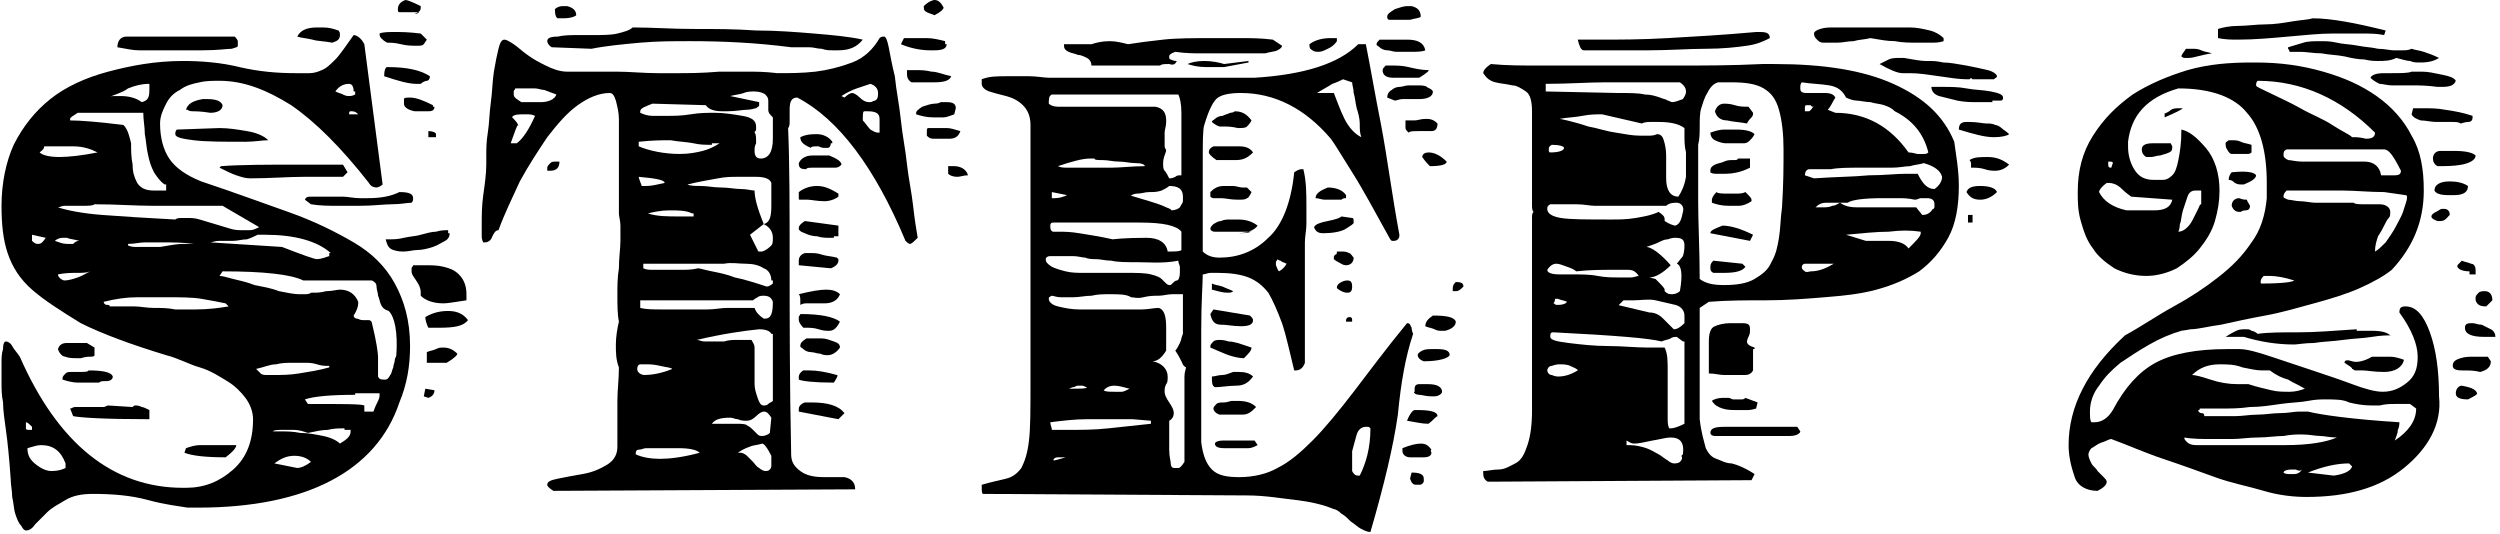 <?xml version="1.0" encoding="utf-8"?>
<!-- Generator: Adobe Illustrator 24.0.3, SVG Export Plug-In . SVG Version: 6.00 Build 0)  -->
<svg version="1.1" id="レイヤー_1" xmlns="http://www.w3.org/2000/svg" xmlns:xlink="http://www.w3.org/1999/xlink" x="0px"
	 y="0px" viewBox="0 0 164 35" width="164" height="35" style="enable-background:new 0 0 164 35;" xml:space="preserve">
<g>
	<g>
		<path d="M13,33.3h-0.7c-0.6-0.1-1.5-0.2-2.6-0.5c-1.1-0.3-2.3-0.4-3.6-0.4c-0.7,0-1.3,0.1-1.8,0.4s-0.9,0.5-1.2,0.8
			c-0.3,0.3-0.6,0.6-0.8,0.8c-0.2,0.3-0.4,0.4-0.6,0.4c-0.1,0-0.2-0.1-0.3-0.3C1.2,34.3,1.1,34,1,33.7c-0.1-0.3-0.1-0.7-0.2-1.1
			c0-0.4-0.1-0.8-0.1-1.2C0.6,30,0.5,29,0.4,28.3s-0.2-1.4-0.2-1.9c-0.1-0.5-0.1-0.9-0.1-1.3c0-0.4,0-0.8,0-1.3c0-0.3,0-0.6,0.1-0.9
			c0-0.4,0.1-0.5,0.2-0.5c0.1,0,0.3,0.1,0.4,0.3c0.1,0.2,0.3,0.4,0.5,0.7C3.8,29.1,7.4,32,12,32h0.2c1.2,0,2.2-0.4,3.1-1.2
			c0.9-0.8,1.3-1.9,1.3-3.3c0-0.5-0.2-1-0.5-1.4c-0.3-0.4-0.7-0.8-1.2-1.1c-0.5-0.3-1.1-0.7-1.8-0.9s-1.4-0.6-2.2-0.8
			c-2.3-0.7-4.2-1.4-5.6-2.1C4,20.4,2.9,19.7,2.1,19c-0.8-0.7-1.3-1.5-1.6-2.4c-0.3-0.9-0.4-1.9-0.4-3.1c0-1.5,0.3-2.9,0.8-4
			c0.6-1.2,1.4-2.2,2.4-3c1-0.8,2.3-1.4,3.8-1.8C8.6,4.3,10.2,4,12,4c1.2,0,2.5,0.1,3.7,0.4c1.3,0.3,2.5,0.4,3.7,0.4
			c0.4,0,0.7,0,0.9,0c0.3,0,0.6-0.1,0.8-0.2c0.3-0.1,0.6-0.4,0.9-0.7c0.3-0.3,0.7-0.9,1.2-1.6h0c0.2,0,0.5,0.2,0.7,0.6l1.2,9.2
			c-0.1,0.1-0.3,0.2-0.4,0.2c-0.2,0-0.4-0.1-0.5-0.3c-1.8-2.3-3.5-4-5.1-5.1c-1.6-1-3.1-1.6-4.7-1.6c-0.4,0-0.9,0-1.3,0.1
			c-0.5,0.1-0.9,0.2-1.3,0.5c-0.4,0.2-0.7,0.5-0.9,0.9c-0.2,0.4-0.4,0.8-0.4,1.3c0,0.9,0.2,1.7,0.6,2.3s1.1,1.1,2.1,1.5
			c2.1,0.7,4,1.4,5.7,2c1.7,0.6,3.1,1.3,4.3,2c1.2,0.7,2.1,1.6,2.7,2.7c0.6,1.1,1,2.4,1,4.1c0,1.3-0.2,2.5-0.7,3.7
			C24.7,30.9,20.1,33.3,13,33.3z M2.1,28c-0.2-0.2-0.3-0.3-0.4-0.3l0,0.1c0,0.1,0,0.2,0,0.3c0,0.1,0.1,0.1,0.2,0.1
			c0.1,0,0.2,0,0.2,0V28z M4.3,30.4c-0.3-0.8-0.8-1.2-1.6-1.2c-0.3,0-0.5,0.1-0.9,0.2c0,0.5,0.2,0.8,0.6,1.1c0.4,0.3,0.7,0.4,1,0.4
			c0.4,0,0.7-0.1,0.9-0.2V30.4z M2.1,15.4v0.4c0.2,0.2,0.3,0.2,0.4,0.2c0.2,0,0.3-0.1,0.5-0.4L2.1,15.4z M4.8,9.6H4
			c-0.6,0-1,0-1.1,0C2.9,9.8,2.7,9.9,2.6,10c0.2,0.2,0.7,0.3,1.3,0.3c0.6,0,1.5-0.1,2.5-0.3C6,9.8,5.5,9.6,4.8,9.6z M5.2,15.8
			c-0.3-0.1-0.6-0.1-0.8-0.2H4.1c-0.2,0-0.4,0.1-0.5,0.2C3.9,15.9,4.1,16,4.4,16c0.1,0,0.2,0,0.4,0C4.9,15.9,5,15.8,5.2,15.8z
			 M14.6,13.5H13c-0.9,0-1.9,0-3,0c-1.1,0-2.4-0.1-3.8-0.1c-0.1,0.1-0.4,0.1-0.8,0.1H4.6c-0.2,0-0.3,0-0.4,0c-0.1,0-0.3,0.1-0.4,0.1
			c0.6,0.2,1.6,0.4,2.9,0.5c1.3,0.1,2.9,0.2,4.8,0.3c0.1-0.1,0.3-0.1,0.4-0.1c0.2,0,0.3,0,0.4,0c0.2,0,0.5,0,0.8,0.1
			c0.3,0.1,0.7,0.2,1,0.3s0.7,0.2,1,0.3c0.3,0.1,0.6,0.1,0.7,0.1c0.2,0,0.4,0,0.6,0c0.2,0,0.4-0.1,0.6-0.2L14.6,13.5z M5.1,17.9
			c-0.4,0-0.8,0-1.3,0.1v0c0,0.1,0.1,0.3,0.4,0.4c0.3,0,0.6-0.1,0.9-0.2c0.3-0.1,0.6-0.3,1-0.5C5.8,17.9,5.5,17.9,5.1,17.9z
			 M5.9,23.4c-0.1,0-0.3,0-0.6,0.1c-0.5,0-0.8,0-1-0.1c-0.2,0-0.4-0.2-0.5-0.5c0.1-0.3,0.3-0.4,0.6-0.4h1.3l0.5,0.3v0.5
			C6.2,23.4,6,23.4,5.9,23.4z M7.4,24.7C7.4,24.9,7.2,25,7,25c-0.3,0-0.4,0-0.5,0.1H6c-0.3,0-0.6,0-0.9,0c-0.3,0-0.7-0.1-1-0.2v-0.1
			c0-0.1,0.1-0.2,0.2-0.3c0.1-0.1,0.2-0.1,0.4-0.1c0.1,0,0.1,0,0.2,0c0.1,0,0.1,0,0.2,0c0.4,0,0.7,0,0.7-0.1
			C6.7,24.3,7.3,24.4,7.4,24.7L7.4,24.7z M10.8,12.1c-0.3-0.2-0.5-0.5-0.7-0.8c-0.2-0.4-0.3-0.7-0.4-1.2C9.6,9.7,9.6,9.3,9.5,8.8
			c0-0.5-0.1-0.9-0.1-1.4H5.1C4.8,7.6,4.6,7.7,4.6,7.8v0.1c0.7,0,1.9,0.1,3.5,0.3C8.4,8.5,8.5,9,8.6,9.4c0,0.5,0,0.9,0.1,1.4
			c0,0.5,0.1,0.8,0.3,1.2c0.2,0.3,0.5,0.5,1.1,0.5c0.1,0,0.2,0,0.3,0c0.2,0,0.3,0,0.5,0V12.1z M4.8,27.3l-0.2-0.5
			c0.1,0,0.2-0.1,0.3-0.1c0.1,0,0.3,0,0.4,0c0.2,0,0.3,0,0.5,0c0.2,0,0.3,0,0.5,0c0.2,0,0.3,0,0.5,0c0.1,0,0.2-0.1,0.3-0.1l1.6,0.1
			c0.1-0.1,0.1-0.1,0.2-0.1c0.1,0,0.2,0,0.4,0.1c0.1,0,0.3,0.1,0.5,0.2v0.6C6.9,27.5,5.3,27.4,4.8,27.3z M14.8,19.9
			c-0.5-0.1-1-0.2-1.6-0.3c-0.6-0.1-1.4-0.1-2.2-0.1c-0.6,0-1.3,0-2,0c-0.7,0-1.4,0.1-2.2,0.3c0,0.1,0.1,0.2,0.2,0.2
			c0.1,0,0.2,0,0.2,0.1h0.7c0.2,0,0.5,0,0.9,0c0.4,0,0.8,0.1,1.3,0.1c0.5,0,0.9,0,1.4,0.1c0.4,0,0.9,0,1.3,0c0.9,0,1.6-0.1,2.2-0.2
			L14.8,19.9z M8.4,5.8C8,6.1,7.5,6.2,7.1,6.4c0.2-0.1,0.3-0.1,0.4-0.1c0.1,0,0.2,0,0.4,0c0.5,0,1,0.1,1.4,0.4
			c0.4-0.1,0.5-0.3,0.5-0.8c0-0.1,0-0.1,0-0.2c0,0,0-0.1,0-0.2C9.3,5.5,8.9,5.6,8.4,5.8z M15.6,2.7c0,0.1,0,0.2,0,0.3
			c0,0.1-0.1,0.1-0.4,0.2c-0.3,0-0.9,0.1-1.9,0.1c-0.9,0-2.3,0-4.2,0c-0.4,0-0.8-0.1-1.4-0.2c0-0.4,0.2-0.7,0.6-0.7l7.1,0
			C15.6,2.6,15.6,2.7,15.6,2.7z M10.5,15.9c-0.3,0-0.7,0-1,0c-0.3,0-0.7,0.1-1.1,0.1v0.1c0.2,0.1,0.4,0.1,0.6,0.1c0.2,0,0.5,0,0.8,0
			h0.7c0.6-0.1,1.1-0.2,1.5-0.2c0.4,0,0.6,0,0.7,0C12,15.9,11.3,15.9,10.5,15.9z M16.1,9.3c-1.4,0-2.6,0-3.4-0.1
			c-0.8-0.1-1.2-0.2-1.2-0.4c0-0.1,0-0.2,0.1-0.3l2.8-0.1c0.6,0,1.2,0.1,1.8,0.2c0.6,0.1,1.1,0.3,1.4,0.6
			C17.2,9.2,16.7,9.3,16.1,9.3z M14.8,30c-1.3,0-2.2-0.1-2.7-0.3l0.1-0.3c0.3-0.1,0.6-0.2,0.9-0.2c0.3,0,0.7,0,1.1,0
			c0.2,0,0.4,0,0.6,0c0.2,0,0.4,0,0.7,0C15.5,29.4,15.2,29.7,14.8,30z M13.8,7.4c-0.6-0.1-1-0.1-1.2-0.1c-0.2,0-0.3-0.1-0.3-0.1
			c0,0,0,0,0,0c0,0,0,0-0.1,0v0c0.1-0.4,0.5-0.6,1.1-0.7h0.3c0.5,0,0.9,0.1,1,0.4C14.6,7.2,14.3,7.4,13.8,7.4z M21.7,16.6
			c-0.9-0.8-2.4-1.2-4.3-1.2h-0.5c-0.2,0.1-0.4,0.2-0.7,0.3c-0.3,0-0.6,0.1-0.9,0.1c-0.3,0-0.6,0-0.9,0c-0.3,0-0.5,0.1-0.6,0.1
			l4.7,0.3c1.3,0.5,2.1,0.8,2.3,0.8c0.2,0,0.5-0.1,0.8-0.2V16.6z M22.5,11.6c-0.7,0-1.6,0-2.6,0c-1,0-2.2,0.1-3.5,0.1
			c-0.3,0-0.6-0.1-0.9-0.2c-0.3-0.1-0.7-0.3-1.1-0.5l0.1-0.1c1.3-0.1,3.1-0.1,5.3-0.1h2.7l0.3,0.5L22.5,11.6z M25.5,20.4
			c-0.3-0.1-0.4-0.2-0.5-0.4c-0.1-0.2-0.1-0.4-0.2-0.6c0-0.2-0.1-0.4-0.1-0.6c0-0.2-0.1-0.3-0.3-0.4h-4.5c-0.8-0.4-2.6-0.6-5.3-0.6
			l-0.2,0.3c0.2,0,0.5,0.1,0.9,0.2c0.4,0.1,0.9,0.2,1.4,0.4c0.5,0.1,1.1,0.2,1.6,0.4c0.5,0.1,1,0.2,1.3,0.2c0.2,0,0.3,0,0.4,0
			c0.1,0,0.3,0,0.4-0.1h0.2c0.2,0,0.4,0,0.8-0.1c0.4,0,0.7-0.1,0.9-0.1c0.6,0,1,0.3,1.2,0.8v0.1c0,0.2-0.1,0.5-0.3,0.8
			c0,0.1,0.1,0.2,0.2,0.2c0.1,0,0.2,0.1,0.4,0.1c0.1,0,0.2,0,0.4,0c0.1,0,0.2,0.1,0.2,0.2c0.3,1.2,0.4,2,0.4,2.2v0.1v1.2
			c0.1,0.2,0.2,0.2,0.4,0.2h0.1c0.1,0,0.2-0.1,0.3-0.3c0.1-0.1,0.1-0.3,0.2-0.5c0-0.2,0.1-0.3,0.1-0.5c0-0.1,0.1-0.2,0.1-0.3
			C26.1,21.8,25.9,20.8,25.5,20.4z M21.5,24c-0.2,0-0.4,0-0.7-0.1c-0.3-0.1-0.6-0.1-0.7-0.1c-0.1,0-0.2,0-0.2,0c-0.1,0-0.1,0-0.1,0
			h-0.6c-0.4,0-0.7,0-1.1,0.1c-0.4,0-0.8,0.2-1.3,0.3l0.3,0.3c0.1,0.1,0.3,0.1,0.4,0.1c0.2,0,0.3,0,0.5,0c0.4,0,1,0,1.6-0.1
			c0.6-0.1,1.3-0.2,2-0.4V24z M22.6,28.1c-0.4,0-0.7,0-1.1,0.1c-0.4,0-0.8,0.1-1.3,0.2c-0.3-0.1-0.6-0.2-0.9-0.2c-0.3,0-0.5,0-0.7,0
			c-0.4,0-0.6,0-0.7,0.1c0,0,0.1,0,0.5,0c0.4,0,0.8,0,1.3,0.1c0.5,0,1,0.1,1.5,0.2c0.5,0.1,0.9,0.3,1.1,0.5c0.5-0.3,0.7-0.5,0.7-0.8
			v-0.1H22.6z M19.3,29.9c-0.5,0-0.9,0.2-1.3,0.5l1.5,0.3c0.2,0,0.5-0.1,0.9-0.4C20.1,30,19.7,29.9,19.3,29.9z M22.3,2.3
			c0,0.3-0.2,0.4-0.5,0.5c-0.5-0.1-1-0.1-1.3-0.2c-0.4-0.1-0.7-0.1-1-0.2c0.2-0.4,0.6-0.6,1.3-0.6h0.4c0.4,0,0.7,0.1,1,0.2
			C22.3,2.1,22.3,2.2,22.3,2.3z M25.7,13.4c-0.5,0-1.2,0.1-2.1,0.1c-0.5,0-0.9,0-1.5,0c-0.5,0-1.1,0-1.7-0.1L20,13.1
			c0.1-0.2,0.2-0.2,0.4-0.2c0.1,0,0.2,0,0.2,0c0,0,0.1,0,0.3,0c0.1,0,0.2,0,0.3,0c0.2,0,0.3,0,0.5,0c0.3,0,0.5,0,0.8,0
			c0.3,0,0.7,0.1,1.1,0.1h0.5c0.8,0,1.5-0.1,2.1-0.4c0.6,0,0.9,0.1,0.9,0.4c0,0.1,0,0.2-0.1,0.3C26.7,13.3,26.3,13.4,25.7,13.4z
			 M23.3,25.9c-1.6,0-2.7,0.1-3.3,0.3l0.2,0.3c2.3,0,3.5,0,3.7,0.1V27c0.1,0,0.3,0,0.6,0c0.1-0.3,0.2-0.5,0.3-0.7
			c0.1-0.2,0.1-0.3,0.1-0.4v-0.1H23.3z M23.2,6c0-0.3-0.1-0.5-0.3-0.5c-0.4,0-0.7,0.2-0.9,0.5c0.2,0.1,0.3,0.1,0.5,0.2
			s0.3,0.1,0.4,0.1c0.1,0,0.2,0,0.4-0.1V6z M23.1,7.3H23c-0.1,0-0.1,0.1-0.1,0.2c0.4,0,0.6,0,0.6,0C23.4,7.4,23.3,7.3,23.1,7.3z
			 M27.8,2.9C27.7,3,27.6,3,27.4,3c-0.4,0-0.7,0-1.1-0.1c-0.4-0.1-0.7-0.1-0.8-0.1h-0.1c-0.2-0.1-0.3-0.2-0.4-0.3
			c-0.1-0.1-0.1-0.2-0.1-0.3v0c0.2-0.1,0.6-0.1,1-0.1c0.4,0,0.9,0,1.7,0.1l0.4,0.4L27.8,2.9z M28.2,5c0,0.2-0.1,0.3-0.2,0.3
			c-0.1,0-0.3,0.1-0.4,0.2h-0.3c-0.5,0-1.2-0.2-2.1-0.5c0-0.4,0.1-0.6,0.2-0.6C26.7,4.4,27.6,4.6,28.2,5L28.2,5z M29.5,15.3
			c0,0.2-0.1,0.4-0.3,0.5c-0.2,0.1-0.5,0.3-0.8,0.4c-0.3,0.1-0.7,0.2-1,0.2c-0.3,0-0.6,0.1-0.9,0.1c-0.2,0-0.4,0-0.7-0.1
			s-0.4-0.3-0.5-0.7h0.2c0.3,0,0.6,0,1-0.1c0.4-0.1,0.8-0.1,1.1-0.2c0.4-0.1,0.7-0.2,1-0.2c0.3-0.1,0.6-0.1,0.8-0.1V15.3z M27.6,0.5
			c0,0.2-0.1,0.3-0.4,0.4c0.1,0,0.2,0,0.3-0.1h-1.3c-0.1,0-0.1-0.1-0.1-0.2c0-0.3,0.2-0.5,0.5-0.6c0.1,0,0.4,0.1,1,0.4V0.5z M28.5,7
			c0,0.2-0.1,0.3-0.4,0.3h-0.9c-0.5-0.1-0.7-0.3-0.7-0.5c0-0.1,0-0.2,0-0.3c0-0.1,0.2-0.1,0.4-0.1c0.4,0,0.9,0.2,1.5,0.5V7z
			 M29.1,19.9c-0.7,0-1.2-0.2-1.5-0.5c0,0,0-0.1,0-0.1c0,0,0-0.1,0-0.1c0-0.3-0.1-0.5-0.3-0.8c-0.2-0.3-0.3-0.4-0.3-0.6
			c0-0.1,0-0.1,0-0.2c0-0.1,0.1-0.1,0.1-0.2c0.2,0,0.4,0,0.8,0c0.4,0,0.8,0,1.2,0.1c0.4,0.1,0.7,0.2,1,0.5c0.3,0.3,0.5,0.7,0.5,1.3
			v0.4C29.9,19.8,29.4,19.9,29.1,19.9z M28.5,25.6c0,0.2-0.1,0.4-0.4,0.5L27.8,26l0.1-0.5L28.5,25.6L28.5,25.6z M28.8,21.5h-0.7
			c-0.1-0.2-0.2-0.5-0.2-0.7c0.5-0.3,1-0.4,1.5-0.4c0.6,0,1,0.2,1.3,0.6C30.4,21.4,29.8,21.5,28.8,21.5z M29.3,23.8h-1.3
			c0,0,0-0.3,0-0.7c0.2-0.1,0.4-0.1,0.6-0.2c0.2-0.1,0.3-0.1,0.5-0.1c0.3,0,0.6,0.1,0.9,0.4C30,23.3,29.8,23.5,29.3,23.8z M28.1,9.1
			V8.6c0.3,0,0.5,0.1,0.5,0.2v0.2H28.1z"/>
		<path d="M59.7,16c-0.1,0-0.2-0.1-0.3-0.2c-2-4.8-4.4-8-7.1-9.4c-0.4,0-0.5,0.3-0.5,0.8c0,0.2,0,0.4,0,0.5c0,0.1,0,0.2,0,0.3
			c0,0.1,0,0.3-0.1,0.4c0.1,2.3,0.1,5.3,0.1,8.9c0,3.6,0,7.7,0.1,12.5c0,0.5,0.2,0.8,0.6,1.1c0.4,0.3,0.9,0.4,1.6,0.4h1.3
			c0.5,0.1,0.7,0.4,0.7,0.8l-19.8,0.1c-0.3-0.2-0.4-0.3-0.4-0.4c0-0.2,0.2-0.3,0.7-0.4c0.5-0.1,1-0.2,1.6-0.3
			c0.6-0.1,1.1-0.3,1.6-0.6c0.5-0.3,0.7-0.7,0.7-1.2v-1.3c0-0.5,0-1.1,0-1.7c0-0.7,0.1-1.4,0.1-2.2c-0.2-0.5-0.2-1-0.2-1.5
			c0-0.5,0.1-1.1,0.2-1.5c-0.1-0.5-0.1-1.1-0.1-1.8c0-0.5,0-1.1,0.1-1.7c0-0.7,0.1-1.3,0.1-1.8c0-0.4,0-0.7,0-1
			c0-0.3-0.1-0.6-0.1-0.8l0-2.6c0-0.2,0-0.4,0-0.7c0-0.3,0-0.5,0-0.8c0-0.1,0-0.4,0-0.8c0-0.4,0-0.8,0-1.3c0-0.4-0.1-0.8-0.2-1.2
			c-0.1-0.3-0.2-0.5-0.4-0.5c-0.7,0-1.4,0.3-2.1,0.8c-0.7,0.5-1.3,1.2-2,2.1c-0.6,0.9-1.2,1.8-1.8,2.9c-0.5,1.1-1,2.1-1.4,3.2
			c-0.2,0-0.3,0.2-0.4,0.4c-0.1,0.3-0.3,0.4-0.5,0.4h-0.1c-0.1-0.2-0.1-0.3-0.1-0.5c0-0.2,0-0.4,0-0.7c0-0.5,0-1.2,0.1-1.9
			c0.1-0.7,0.2-1.4,0.2-2c0,0,0-0.2,0-0.6c0-0.4,0-0.9,0.1-1.5s0.1-1.3,0.2-2c0.1-0.7,0.1-1.4,0.2-2c0.1-0.6,0.2-1.1,0.3-1.5
			c0.1-0.4,0.2-0.6,0.4-0.6c0.1,0,0.3,0.1,0.6,0.3c0.3,0.2,0.6,0.5,0.9,0.7c0.4,0.3,0.8,0.5,1.2,0.7c0.4,0.2,0.9,0.4,1.4,0.4h1.1
			c0.6,0,1.4,0,2.2,0c0.8,0,1.7,0.1,2.7,0.1c0.1,0,0.5,0,1.2,0s1.6,0,2.8-0.1H49c0.5,0,1.2,0,2,0.1c0.8,0,1.6,0,2.5-0.1
			c0.8-0.1,1.6-0.3,2.4-0.6c0.8-0.3,1.4-0.9,1.8-1.6c0.1-0.1,0.2-0.1,0.3-0.1c0.1,0,0.2,0.2,0.3,0.7c0.1,0.5,0.2,1.1,0.4,1.9
			C58.8,6,59,6.9,59.1,7.9c0.1,1,0.3,1.9,0.4,2.9c0.1,0.9,0.3,1.8,0.4,2.7c0.1,0.9,0.2,1.5,0.3,2.1C60,15.8,59.8,16,59.7,16z
			 M34.6,7.5c-0.1,0-0.3,0-0.4,0c-0.4,0-0.6,0.1-0.6,0.2C33.8,7.9,34,8.1,34,8.3V8.2c-0.1,0-0.2,0.4-0.5,1.2h0.4
			c0.4-0.3,0.8-0.9,1.2-1.8C34.9,7.5,34.7,7.5,34.6,7.5z M35.7,5.9c-0.2,0-0.4-0.1-0.6-0.1c-0.2,0-0.5,0-0.7,0h-0.6
			c0,0.1-0.1,0.1-0.1,0.2c0,0,0,0.1,0,0.2c0,0.2,0.2,0.3,0.5,0.5h1.3c0.5,0,0.9-0.2,1-0.5L35.7,5.9z M55,3.3c0,0-0.2,0-0.4,0
			c-0.2,0-0.4,0-0.7-0.1c-0.3,0-0.5-0.1-0.8-0.1c-0.3,0-0.5,0-0.7,0c-0.1,0-0.2,0-0.3,0c-0.1,0-0.2,0-0.2,0
			c-2.3-0.3-4.5-0.4-6.6-0.4c-1.1,0-2.2,0-3.3,0.1c-1.1,0.1-2.2,0.2-3.2,0.4l-2.6-0.1c-0.2-0.1-0.3-0.3-0.3-0.4
			c0-0.2,0.2-0.3,0.7-0.3c0.4-0.1,0.9-0.1,1.4-0.1h0.9c0.6,0,1.2,0,1.6-0.1c0.4-0.1,0.8-0.2,1-0.4c1.3,0,2.6,0.1,4,0.1
			c1.4,0,2.7,0,4.1,0.1c1.3,0,2.6,0.1,3.8,0.2c1.2,0.1,2.3,0.2,3.2,0.4C56.2,3.1,55.7,3.3,55,3.3z M36.1,11.2h-0.2
			c0-0.1,0-0.1,0-0.2s0.1-0.2,0.2-0.3c0.1-0.1,0.2-0.1,0.4-0.1c0.1,0,0.2,0,0.2,0C36.7,11,36.5,11.2,36.1,11.2z M37,1.2h-0.4
			c-0.1,0-0.2-0.2-0.2-0.6c0.1-0.1,0.3-0.2,0.5-0.2h0.3c0.4,0.1,0.6,0.3,0.6,0.6C37.7,1.1,37.4,1.2,37,1.2z M44.5,29.4h-0.7
			c-0.2,0-0.3,0-0.4,0c-0.1,0-0.2,0-0.2,0c0,0-0.1,0-0.3,0c-0.1,0-0.3,0-0.5,0c-0.2,0-0.3,0.1-0.5,0.1s-0.2,0.2-0.2,0.3
			c0.4,0.2,1,0.3,1.6,0.3c0.6,0,1.5-0.1,2.6-0.4C45.7,29.5,45.2,29.4,44.5,29.4z M43.3,24c-0.4-0.1-0.7-0.1-0.9-0.1
			c-0.1,0-0.3,0-0.4,0c-0.1,0-0.2,0.1-0.2,0.3c0,0.2,0.2,0.4,0.5,0.4c0.4,0,1.1-0.1,1.8-0.4C44,24.1,43.7,24.1,43.3,24z M50.4,7.2
			c0-0.2,0-0.4,0-0.6c0-0.2-0.1-0.3-0.2-0.4c-0.1-0.1-0.4-0.2-0.7-0.2c-0.2,0-0.5,0-0.7,0.1c-0.3,0.1-0.5,0.1-0.9,0.2l1.9,0.4
			c0,0.1,0,0.2,0,0.2c0,0.1-0.1,0.1-0.2,0.2c-0.1,0-0.3,0.1-0.6,0.1c-0.3,0-0.7,0.1-1.3,0.1h-0.3c-0.5,0-0.9-0.1-1.1-0.4l-3.5-0.1
			c-0.5,0.2-0.8,0.3-0.8,0.5v0.1c0.2,0.1,0.5,0.2,0.8,0.2c0.3,0,0.7,0,1,0c0.4,0,0.9,0,1.5-0.1c0.6-0.1,1.1-0.1,1.6-0.1
			c0.6,0,1.2,0.1,1.8,0.2c0.6,0.1,0.9,0.3,0.9,0.7c0,0.1,0,0.1,0,0.2c0,0.1-0.1,0.1-0.1,0.2c0.1,0.1,0.1,0.3,0.1,0.7
			c-0.1,0.2-0.1,0.3-0.1,0.5c0,0.3,0.1,0.5,0.4,0.5c0.5,0,0.8-0.4,0.8-1.3V7.7C50.5,7.5,50.4,7.4,50.4,7.2z M46.7,9.5
			c-0.4,0-0.8,0-1.2-0.1C45,9.3,44.5,9.3,44,9.2c-0.5,0-1.2,0-2.1,0.1v0.3c0.7,0.3,1.7,0.5,2.7,0.5c0.6,0,1.1-0.1,1.5-0.2
			c0.4-0.1,0.8-0.3,1.1-0.5H46.7z M41.9,11.6c0,0.1,0.1,0.3,0.2,0.6h0.3c0.4,0,0.7-0.1,1.2-0.2C43.6,11.8,43,11.7,41.9,11.6z
			 M50.1,19.4c-0.1,0-0.3,0-0.4,0.1c-0.2,0.1-0.3,0.2-0.3,0.2l-7.4,0c0,0.1,0,0.1,0,0.2c0,0.1,0,0.2,0,0.2v0.1
			c0.4,0.1,0.9,0.1,1.4,0.1s1,0,1.5,0c0.5,0,1,0,1.5,0s0.9-0.1,1.3-0.1l1.8,0c0.1,0.3,0.3,0.5,0.6,0.7h0.1c0.4,0,0.5-0.4,0.5-1.1
			C50.6,19.5,50.4,19.4,50.1,19.4z M50.6,18.4c0-0.4-0.2-0.7-0.5-0.8c-0.3-0.2-0.7-0.3-1.2-0.3c-0.5,0-0.9-0.1-1.4,0
			c-0.5,0-0.9,0-1.3,0c-0.7,0-1.4,0-2,0c-0.7,0-1.4,0-2,0v0.3c0.2,0.1,0.4,0.1,0.7,0.1c0.3,0,0.5,0,0.8,0c0.3,0,0.6,0,1,0
			c0.3,0,0.7,0,1.1-0.1c0.1,0,0.4,0.1,0.9,0.2c0.5,0.1,1,0.2,1.5,0.4c0.5,0.1,1.2,0.3,2.1,0.6c0.1,0,0.3-0.1,0.4-0.2V18.4z M45.4,14
			c-0.4-0.2-0.9-0.2-1.5-0.2c-0.5,0-1,0.1-1.4,0.2c0.6,0.2,1.3,0.2,2.1,0.2h0.9V14z M49.6,11.6h-1.3c-0.3,0-0.7,0-1.2,0.1
			c-0.5,0.1-1.2,0.2-2,0.4c0.2,0.1,0.5,0.1,0.9,0.1c0.4,0,0.8,0.1,1.3,0.1s0.9,0.1,1.3,0.1c0.4,0,0.7,0.1,0.9,0.1
			c0,0.5,0.2,1.2,0.6,2.2l-0.9,0.7l0.5,1c0,0.1,0.1,0.1,0.1,0.1c0.1,0,0.1,0,0.1,0H50c0.3-0.1,0.5-0.3,0.6-0.4
			c0.1-0.1,0.1-0.3,0.1-0.5c0-0.4-0.2-0.7-0.6-0.9c0.4-0.1,0.5-0.5,0.5-1.2V12C50.5,11.7,50.1,11.6,49.6,11.6z M50.6,21.9
			c-0.1-0.2-0.4-0.3-0.8-0.3c-1,0.1-2.4,0.3-4.1,0.7c0.2,0,0.3,0.1,0.5,0.1c0.2,0,0.4,0,0.7,0h0.6c0.3-0.1,0.6-0.1,0.8-0.1
			c0.2,0,0.4,0,0.6,0h0.4c0.1,0.2,0.2,0.3,0.2,0.5c0,0.2,0,0.4,0,0.6v0.9c0,0.2,0,0.4,0,0.5c0,0.1,0,0.3,0,0.4
			c0,0.3,0.1,0.6,0.2,0.9c0.1,0.3,0.2,0.5,0.4,0.5c0.1,0,0.2,0,0.3-0.1c0.1-0.1,0.2-0.1,0.3-0.2V21.9z M50.1,27
			c-0.1,0-0.3,0.1-0.5,0.3c-0.2,0.2-0.4,0.3-0.6,0.3s-0.4,0-0.6-0.1c-0.2,0-0.3-0.1-0.5-0.1c-0.6,0-1,0.1-1.2,0.4c0.1,0,0.6,0,1.6,0
			c0.3,0,0.6,0,0.7,0.1c0.2,0.1,0.3,0.2,0.4,0.3s0.2,0.2,0.3,0.3c0.1,0.1,0.2,0.1,0.3,0.1c0.2,0,0.4-0.1,0.5-0.2l0.1-1
			C50.4,27.1,50.3,27,50.1,27z M50,29.1L50,29.1c-0.3,0.1-0.6,0.1-0.8,0.2c-0.3,0.1-0.5,0.2-0.8,0.4c0.1,0,0.1,0,0.1,0
			c0,0,0.1,0,0.1,0c0.1,0,0.3,0.1,0.4,0.2s0.2,0.2,0.4,0.4c0.1,0.1,0.2,0.3,0.4,0.4c0.1,0.1,0.3,0.2,0.4,0.2c0.1,0,0.2,0,0.3-0.1
			s0.1-0.2,0.1-0.3v-0.6C50.3,29.3,50.1,29.1,50,29.1z M54.4,21.7c-0.2,0-0.4,0-0.7-0.1c-0.3-0.1-0.6-0.1-0.8-0.1h-0.2
			c-0.2-0.2-0.3-0.4-0.3-0.5c0-0.1,0-0.1,0-0.2c0-0.1,0.1-0.1,0.1-0.2c1.4,0,2.2,0.2,2.6,0.5C54.9,21.5,54.7,21.7,54.4,21.7z
			 M54.1,13.2c-0.5,0-0.9-0.1-1.1-0.1c-0.2,0-0.4,0-0.5,0c-0.1,0-0.1,0-0.1-0.1c0,0,0-0.1,0-0.2v-0.2c0.4-0.3,0.8-0.4,1.2-0.4
			c0.5,0,0.9,0.2,1.4,0.5l0,0.2C54.9,13,54.5,13.2,54.1,13.2z M54.8,11c-0.2,0-0.4,0-0.6,0h-0.8c-0.3,0-0.5,0-0.5,0.1
			c-0.4,0-0.5-0.1-0.5-0.4c0.1-0.2,0.2-0.3,0.4-0.4c0.2-0.1,0.4-0.1,0.6-0.1c0.2,0,0.4,0,0.6,0c0.2,0,0.3,0,0.4,0
			c0.5,0.2,0.8,0.4,0.8,0.6C55.1,10.9,55,11,54.8,11z M54.7,15.6c0,0-0.1,0-0.3,0c-0.2,0-0.5,0-0.8-0.1c-0.3,0-0.6-0.1-0.8-0.2
			c-0.3-0.1-0.4-0.2-0.4-0.3c0-0.2,0.1-0.3,0.4-0.5l2.2,0.3v0.7H54.7z M55,17c0,0,0,0.1,0,0.1c0,0.2-0.2,0.4-0.5,0.5l-2.1-0.2
			c0,0,0-0.1,0-0.3c0-0.2,0.1-0.4,0.4-0.5h0.3c0.3,0,0.5,0,0.8,0.1c0.3,0.1,0.6,0.1,1,0.2C55,17,55,17,55,17z M54.3,23.3
			c-0.1,0-0.3,0-0.5-0.1c-0.2,0-0.4-0.1-0.6-0.1c-0.2,0-0.4-0.1-0.5-0.2s-0.2-0.1-0.2-0.2c0-0.2,0.1-0.3,0.4-0.5c0,0,0.1,0,0.3,0
			c0.2,0,0.5,0,0.7,0c0.3,0,0.5,0.1,0.8,0.2c0.3,0.1,0.4,0.2,0.4,0.4C54.9,23.1,54.6,23.3,54.3,23.3z M55,27.5L52.4,27
			c0,0,0-0.1,0-0.2c0-0.1,0.1-0.3,0.4-0.4h0.4c1.1,0,1.8,0.2,2.2,0.7L55,27.5z M54.5,9.4c0,0.2-0.1,0.3-0.2,0.3c0,0-0.1,0-0.2,0
			s-0.2,0-0.4-0.1c-0.3,0-0.5,0-0.5,0.1c-0.5-0.2-0.7-0.4-0.7-0.7V9c0.4-0.2,0.8-0.2,1.1-0.2c0.4,0,0.8,0.2,1,0.5V9.4z M54.1,19.9
			c-0.3,0-0.5,0-0.7,0c-0.2,0-0.4,0-0.5,0c-0.1,0-0.2,0-0.4,0.1c0-0.1,0-0.2,0-0.3c0-0.1,0-0.3-0.1-0.4c0.8-0.2,1.4-0.3,1.8-0.3
			c0.4,0,0.7,0.1,0.9,0.3C55,19.6,54.7,19.9,54.1,19.9z M54.7,25.1c-1.3,0-2.1-0.1-2.3-0.2v-0.2c0-0.1,0.1-0.3,0.3-0.4h0.4
			c0.5,0,1.1,0.1,1.8,0.3C55,24.6,54.9,24.8,54.7,25.1z M57.6,6.1c0-0.3-0.2-0.5-0.5-0.6c-0.3,0.1-0.6,0.2-0.9,0.3
			c-0.3,0.1-0.7,0.3-1,0.5l0.2,0.1c0.2-0.2,0.4-0.3,0.5-0.3c0.1,0,0.3,0.1,0.5,0.3c0.2,0.2,0.4,0.3,0.6,0.3c0,0,0.1,0,0.1,0
			c0.1,0,0.2-0.1,0.3-0.1C57.6,6.5,57.6,6.3,57.6,6.1z M57.7,7.8c0-0.4-0.3-0.5-0.8-0.5h-0.2c-0.1,0-0.1,0.2-0.1,0.6
			c0.2,0.2,0.3,0.4,0.5,0.6c0.2,0.1,0.3,0.2,0.5,0.2h0.1V7.8z M62.1,2.9c0,0.3-0.3,0.4-0.8,0.4H61c-0.5,0-1.2-0.1-1.9-0.4l0.2-0.4
			h0.5c0.3,0,0.7,0,1,0c0.4,0,0.8,0.1,1.2,0.2V2.9z M61.3,5.4h-1.5c-0.2-0.1-0.3-0.3-0.3-0.5c0-0.1,0-0.2,0-0.3h0.5
			c0.4,0,0.7,0,1.1,0.1c0.4,0,0.8,0.2,1.3,0.3C62.3,5.3,61.9,5.4,61.3,5.4z M62.6,7.5c-0.3,0.1-0.5,0.2-0.7,0.2c-0.2,0-0.5,0-0.7,0
			c-0.4,0-0.8-0.1-1.1-0.2V7.4c0-0.1,0.1-0.2,0.4-0.4c0.3-0.1,0.6-0.2,0.8-0.2c0.3,0,0.4-0.1,0.4-0.1h0.4c0.4,0,0.6,0.1,0.6,0.4
			L62.6,7.5z M61.9,0.5c0,0.1-0.2,0.3-0.6,0.5c-0.2-0.1-0.3-0.1-0.5-0.2s-0.2-0.2-0.2-0.4C60.9,0.1,61.2,0,61.3,0
			C61.5,0,61.7,0.1,61.9,0.5L61.9,0.5z M62.3,9.1h-1.1c-0.2,0-0.3-0.1-0.4-0.2V8.7c0-0.2,0-0.3,0.1-0.3h0.4c0.3,0,0.5,0,0.8,0
			c0.3,0,0.5,0.1,0.9,0.2C62.9,8.9,62.7,9.1,62.3,9.1z M62.8,11.6c-0.3,0-0.5-0.1-0.6-0.2v-0.5c0.1,0,0.2,0,0.4,0
			c0.4,0,0.8,0.2,0.9,0.6C63.2,11.5,63,11.6,62.8,11.6z"/>
		<path d="M91.7,27.2c-0.3,2.1-0.9,4.6-1.8,7.7c-0.2,0-0.4-0.1-0.6-0.2c-0.2-0.1-0.4-0.3-0.7-0.5c-0.2-0.2-0.4-0.4-0.6-0.5
			c-0.2-0.2-0.4-0.3-0.5-0.3c-0.7-0.3-1.6-0.5-2.5-0.6s-2-0.3-3.2-0.3l-17.3-0.1c-0.1,0-0.1-0.2-0.1-0.6c0.7-0.2,1.2-0.3,1.6-0.4
			c0.4-0.1,0.7-0.3,1-0.7c0.2-0.4,0.4-0.9,0.5-1.8c0.1-0.8,0.1-2.1,0.1-3.7c0-1.7,0-3.9,0-6.6c0-2.7,0-6.2,0-10.4
			c0-0.6-0.2-1-0.5-1.3c-0.3-0.3-0.7-0.5-1.1-0.6c-0.4-0.1-0.8-0.2-1.1-0.3c-0.3-0.1-0.5-0.3-0.5-0.5V5.2C64.9,5,65.4,5,66.1,5
			C66.5,5,67,5,67.5,5c0.5,0,1,0.1,1.3,0.1c0.3,0,0.5,0,0.7,0c0.2,0,0.4,0,0.6,0l12.2,0c3.2-0.2,5.5-0.9,6.8-2.2h0.5
			c0.3,1.5,0.6,3.3,1,5.3c0.4,2.1,0.7,4.5,1.2,7.2c0,0.1,0,0.2-0.1,0.3s-0.2,0.1-0.3,0.1c-0.1,0-0.1,0-0.1,0c0,0-0.1-0.1-0.1-0.1
			c-1-1.8-1.8-3.3-2.5-4.4s-1.1-1.8-1.4-2.2c-1.7-2-3.7-3-5.9-3c-0.7,0-1.2,0.1-1.5,0.3c-0.3,0.2-0.6,0.8-0.9,1.8
			c-0.1,0.3-0.1,1.1-0.1,2.5c0,1.4,0,3.3,0,5.8c0.3,0.3,0.7,0.4,1.1,0.4c1.2,0,2.3-0.4,3.2-1.3c0.9-0.8,1.5-2.3,1.7-4.3
			c0.3-0.2,0.4-0.2,0.5-0.2h0.1c0.2,0.8,0.2,1.6,0.2,2.5c0,0.4,0,0.7,0,1.1c0,0.4-0.1,0.8-0.1,1.2c0,0.3,0,1.1,0,2.4
			c0,1.3,0,3.2,0,5.5c-0.1,0.3-0.3,0.5-0.6,0.5h-0.1c-0.3-1.2-0.5-2.2-0.8-3.1c-0.3-0.8-0.6-1.5-0.9-2c-0.4-0.5-0.8-0.8-1.3-1
			c-0.5-0.2-1.2-0.3-2-0.3c-0.2,0-0.3,0-0.5,0c-0.2,0-0.3,0.1-0.5,0.1c0,0.6-0.1,1.8-0.1,3.6c0,1.8,0,4.3,0,7.4
			c0.1,0.8,0.3,1.4,0.7,1.8c0.4,0.4,1,0.5,1.8,0.5c0.9,0,1.8-0.2,2.5-0.6c0.8-0.4,1.5-1,2.3-1.8c0.8-0.8,1.7-1.9,2.7-3.2
			c1-1.3,2.1-2.8,3.5-4.5c0.2,0,0.2,0.1,0.3,0.3c0,0.2,0.1,0.4,0.1,0.4C92.2,23.4,91.9,25.1,91.7,27.2z M74.6,17.2
			c-0.7,0-1.3,0-1.7-0.1c-0.4,0-0.7-0.1-1-0.1c-0.2,0-0.5,0-0.7-0.1c-0.2,0-0.5-0.1-0.8-0.1c-0.3,0-0.8,0-1.5,0
			c-0.2,0-0.3,0.1-0.3,0.2c0,0.2,0.1,0.3,0.4,0.5c0.2,0.1,0.5,0.2,0.9,0.3c0.4,0.1,0.8,0.1,1.2,0.1c0.5,0,0.9,0,1.3,0h1.4
			c0.8,0,1.3,0,1.7,0.1c0.4,0.1,0.6,0.2,0.7,0.3c0.1,0.1,0.2,0.2,0.3,0.3c0.1,0.1,0.2,0.1,0.3,0.1c0.2-0.2,0.3-0.3,0.4-0.3
			c0.1,0,0.2-0.2,0.2-0.5c0-0.1,0-0.2,0-0.4c0-0.1-0.1-0.2-0.1-0.4C76.3,17.3,75.3,17.2,74.6,17.2z M77.5,7.4c0-0.6-0.1-1-0.2-1.2
			H69c-0.2,0.1-0.2,0.3-0.2,0.6C68.9,6.9,69.1,7,69.4,7c0.1,0,0.2,0,0.3,0c0.1,0,0.2,0,0.4,0h5.7c0.5,0.1,0.7,0.4,0.7,0.9V8
			c0,0.3-0.1,0.5-0.1,0.7s0,0.4,0,0.5c0,0.2,0,0.3,0,0.4c0,0.1,0.1,0.2,0.1,0.3c-0.1,0.3-0.2,0.5-0.2,0.8c0,0.2,0,0.4,0.1,0.5
			s0.2,0.3,0.3,0.5h0c0.1,0,0.2,0,0.4-0.1c0.1-0.1,0.2-0.1,0.4-0.1l0-3.5V7.4z M77.5,23.7c-0.1-0.2-0.2-0.4-0.4-0.7
			c0.1-0.1,0.2-0.3,0.3-0.5c0.1-0.2,0.1-0.4,0.2-0.6v-1.3c0-0.4,0-0.6,0-0.9c0-0.2,0-0.4,0-0.4c-0.2,0-0.4,0-0.7,0
			c-0.3,0-0.6,0.1-0.9,0.1c-0.3,0-0.6,0-1,0.1s-0.6,0-0.8,0c-0.3-0.2-0.8-0.2-1.4-0.2c-0.4,0-0.8,0-1.2,0.1c-0.4,0-0.8,0.1-1.2,0.1
			c-0.3,0-0.6,0-0.8,0c-0.3,0-0.5-0.1-0.6-0.1c-0.2,0.1-0.2,0.1-0.2,0.2c0,0.2,0.2,0.4,0.6,0.5c0.4,0.1,0.9,0.2,1.4,0.2
			c0.5,0,1.1,0,1.6,0c0.5,0,0.9,0,1,0c0.6,0,1.1,0,1.5,0c0.4,0,0.8-0.1,1.1-0.1c0.4,0.1,0.5,0.6,0.5,1.3V23
			c-0.3,0.5-0.6,0.7-0.9,0.7c0.6,0.1,1,0.5,1,1c0,0.2,0,0.4-0.1,0.5c-0.1,0.2-0.1,0.3-0.1,0.5s0.1,0.4,0.3,0.7
			c0.2,0.3,0.3,0.5,0.3,0.7c0,0.2-0.1,0.4-0.3,0.5c0,0.8,0,1.4,0,1.9s0.1,0.7,0.1,0.9c0,0.2,0.1,0.3,0.2,0.3c0.1,0,0.2,0,0.3,0
			c0.1,0,0.2-0.1,0.4-0.4v-4.5c0-0.4,0-0.8,0-1.1c0-0.3,0.1-0.5,0.1-0.6C77.6,24,77.6,23.9,77.5,23.7z M74.3,27.5h-1
			c-0.6,0-1.2,0-2,0c-0.8,0-1.6,0.1-2.4,0.2c0,0.2,0.1,0.3,0.1,0.5H70c0.9,0,1.8,0,2.7-0.1c0.9-0.1,1.9-0.2,2.8-0.3l0-0.2L74.3,27.5
			z M74.8,14.6c-1.5,0-3.4,0-5.7,0c-0.2,0-0.2,0.1-0.2,0.3c0,0.2,0.1,0.3,0.2,0.3h0.3c0.4,0,0.8,0,1.4,0.1c0.6,0.1,1.3,0.2,2.2,0.4
			H73c0,0,0.7-0.1,2.2-0.1c0.8,0,1.3,0.3,1.4,0.9c0.5,0,0.8,0,0.9-0.1l0-1.2C77.2,14.8,76.3,14.6,74.8,14.6z M69,12.6V13h0.2
			c0.3,0,0.6-0.1,0.8-0.2L69,12.6z M69.4,30c-0.2,0-0.3,0.1-0.3,0.2h0.1c0.4-0.1,0.7-0.2,0.7-0.2H69.4z M74.5,10.7
			c-0.4,0-0.7-0.1-1.1-0.1c-0.4,0-0.7-0.1-1.1-0.1c-0.3,0-0.5,0-0.5-0.1h-0.3c-0.5,0-1.2,0.2-2.1,0.5c0.2,0.1,0.4,0.1,0.7,0.1
			c0.3,0,0.7,0,1.2,0c0.5,0,1,0,1.6,0c0.6,0,1.4-0.1,2.2-0.1C75.1,10.8,74.9,10.7,74.5,10.7z M84.1,3c0,0.1-0.1,0.2-0.3,0.3
			S83.3,3.4,83,3.5c-0.3,0-0.7,0-1.2,0c-0.4,0-0.8,0-1.3,0c-0.5,0-1,0-1.6,0s-1.1,0-1.8-0.1c-0.3,0.1-0.4,0.2-0.4,0.3
			c0,0.1,0,0.2,0.1,0.2C77,4,77.1,4,77.2,4c-0.1,0.2-0.2,0.3-0.5,0.2c-0.3,0-0.5,0-0.6,0.1l-4.5,0c0-0.2-0.1-0.4-0.3-0.5
			c-0.2-0.1-0.4-0.2-0.6-0.2c-0.2-0.1-0.4-0.1-0.6-0.2c-0.2-0.1-0.3-0.2-0.3-0.4V2.9c0.1,0,0.2,0,0.3,0c0.1,0,0.3,0,0.4,0
			s0.3,0,0.5,0s0.4,0,0.6,0c0.3-0.1,0.7-0.2,1.2-0.2c0.4,0,0.8,0.1,1.2,0.2c0.6-0.1,1.4-0.2,2.3-0.3c0.9-0.1,2-0.1,3.3-0.1
			c0.6,0,1.2,0,1.8,0s1.3,0,2.1,0.1L84.1,3L84.1,3z M71,25.3c-0.1,0-0.2,0-0.3,0s-0.2,0.1-0.3,0.1c-0.1,0-0.2,0.1-0.3,0.1
			c-0.1,0-0.1,0,0,0c0.8,0,1.2,0,1.2-0.1C71.2,25.4,71.1,25.3,71,25.3z M73.1,25.3c-0.3,0-0.5,0.1-0.7,0.3c0.1,0.1,0.4,0.1,0.7,0.1
			c0.2,0,0.3,0,0.5,0c0.1,0,0.3-0.1,0.5-0.2C73.7,25.4,73.4,25.3,73.1,25.3z M77.6,13.2c0-0.1,0-0.2,0-0.3c0-0.5-0.3-0.7-0.9-0.7
			c-0.1,0.1-0.3,0.2-0.5,0.3c-0.3,0.1-0.5,0.1-0.8,0.1c-0.3,0-0.5,0.1-0.8,0.1c-0.2,0-0.4,0.1-0.5,0.2c-0.1-0.1,0-0.1,0.3,0
			c0.3,0.1,0.7,0.2,1,0.3s0.7,0.2,1.1,0.4c0.3,0.1,0.4,0.2,0.3,0.2c0.3,0,0.5-0.1,0.6-0.2C77.5,13.4,77.6,13.3,77.6,13.2z M80.3,4.4
			L80.3,4.4c-0.4,0-0.8,0-1.2,0c-0.5,0-0.9-0.1-1.2-0.2C78.1,4.1,78.5,4,79,4c0.5,0,1,0.1,1.3,0.2L81.9,4c0,0.1,0,0.1,0,0.1
			L80.3,4.4z M81.1,10.5h-1.3c-0.3-0.2-0.5-0.4-0.5-0.5c0-0.2,0.1-0.3,0.3-0.4c0,0,0.1,0,0.4,0c0.1,0,0.3,0,0.4,0s0.4,0,0.6,0h0.3
			c0.4,0,0.7,0.1,0.9,0.4C81.9,10.3,81.6,10.5,81.1,10.5z M81.8,13c-0.1,0.1-0.3,0.1-0.6,0.1c-0.5,0-0.8-0.1-1.1-0.1
			c-0.2,0-0.4,0-0.5,0c-0.1,0-0.2-0.1-0.2-0.1c0-0.1,0-0.2,0-0.3c0.1-0.1,0.2-0.2,0.4-0.3s0.4-0.1,0.6-0.1c0.1,0,0.2,0,0.5,0
			c0.2,0,0.4,0.1,0.6,0.1c0.2,0,0.3,0,0.3,0l0.3,0.3C82,12.8,81.9,13,81.8,13z M81.2,15.3c0.3,0,0.6,0,0.9-0.1h-2.4
			c-0.2,0-0.3-0.1-0.3-0.2c0-0.1,0.1-0.2,0.2-0.3c0.2-0.1,0.3-0.2,0.5-0.2c0.2-0.1,0.4-0.1,0.6-0.1c0.2,0,0.4,0,0.5,0
			c0.5,0,0.9,0.1,1.3,0.4C82.3,15.1,81.8,15.3,81.2,15.3z M82.1,22.8c0,0.2-0.2,0.4-0.5,0.7c-0.3,0-0.7-0.1-1-0.2
			c-0.3-0.1-0.7-0.3-1.2-0.5v-0.1c0-0.1,0.1-0.2,0.2-0.3s0.3-0.1,0.4-0.1c0.1,0,0.3,0,0.6,0.1c0.3,0,0.5,0.1,0.6,0.1L82.1,22.8
			L82.1,22.8z M80.5,19.2c-0.3,0-0.6-0.1-1-0.2l0-0.4c0.2,0.1,0.4,0.1,0.7,0.2c0.2,0.1,0.5,0.2,0.7,0.3
			C80.8,19.2,80.7,19.2,80.5,19.2z M82.2,21c0,0.3-0.3,0.4-0.8,0.4c-0.5,0-0.9-0.1-1.3-0.1c-0.4,0-0.6-0.2-0.7-0.7l0.2-0.3l2.4,0.4
			C82.1,20.8,82.2,20.9,82.2,21z M81.1,25.3c-0.5,0-1,0.1-1.4,0.1c-0.2-0.1-0.2-0.3-0.2-0.7c0.2,0,0.4-0.1,0.7-0.1
			c0.2,0,0.4-0.1,0.7-0.2h0.4c0.4,0,0.7,0.1,0.9,0.3C81.9,25.1,81.6,25.3,81.1,25.3z M81.5,27.2h-0.2c-0.3,0-0.5,0-0.6,0
			c-0.2,0-0.3,0-0.4,0c-0.1,0-0.2,0-0.3,0c-0.3-0.1-0.4-0.3-0.4-0.4c0-0.1,0.1-0.2,0.2-0.3c0.1-0.1,0.3-0.1,0.5-0.1
			c0.2,0,0.4-0.1,0.5-0.1c0.2,0,0.3,0,0.4,0c0.5,0,0.9,0.1,1.2,0.4C82.1,27,81.9,27.2,81.5,27.2z M81.8,8.3
			c-0.1,0.1-0.3,0.1-0.6,0.1c-0.4-0.1-0.7-0.1-1-0.1h-0.3H80C79.7,8.2,79.5,8,79.5,8c0-0.1,0.1-0.1,0.2-0.2c0.1-0.1,0.3-0.2,0.5-0.2
			c0.2-0.1,0.3-0.1,0.5-0.2c0.2,0,0.3-0.1,0.3-0.1c0.5,0,0.8,0.2,1.1,0.6C82,8.1,81.9,8.2,81.8,8.3z M81.9,29.4c-0.2,0-0.3,0-0.5,0
			c-0.2,0-0.3,0-0.5,0c-0.1,0-0.1,0-0.2,0s-0.2,0-0.2,0h-0.2c-0.4,0-0.6-0.1-0.6-0.3c0-0.1,0.2-0.2,0.5-0.2c0.3,0,0.6,0,0.8,0
			c0.2,0,0.4,0,0.6,0s0.4,0,0.7,0l0.2,0.3C82.3,29.3,82.1,29.4,81.9,29.4z M84,17.1c-0.1,0-0.2-0.1-0.2-0.1c0,0.1-0.1,0.1-0.1,0.2
			c0,0,0,0.1,0,0.2c0.1,0.2,0.1,0.3,0.2,0.4c0.2-0.1,0.4-0.3,0.5-0.5C84.2,17.2,84.1,17.2,84,17.1z M87.1,3.2
			c-0.2,0.1-0.4,0.2-0.6,0.2c-0.1,0-0.3,0-0.4-0.1c-0.2-0.1-0.2-0.2-0.2-0.4c0.4-0.3,0.9-0.4,1.4-0.4c0.1,0,0.1,0,0.2,0
			c0.1,0,0.1,0,0.2,0v0.2C87.5,3,87.3,3.1,87.1,3.2z M88.8,14.6c0,0.1-0.2,0.2-0.5,0.4s-0.9,0.3-1.5,0.3c-0.3,0-0.5-0.1-0.6-0.4
			c0.1-0.2,0.4-0.3,0.9-0.4c0.5-0.1,0.8-0.2,0.9-0.3l0.7,0.1C88.8,14.3,88.8,14.4,88.8,14.6z M89.2,8.1c0-0.3-0.1-0.7-0.2-1
			c-0.1-0.4-0.1-0.7-0.2-1c0-0.3-0.1-0.5-0.1-0.7l-0.6-0.2c-0.2,0.1-0.4,0.2-0.7,0.3c-0.3,0.2-0.7,0.4-1,0.6h1.1
			c0.2,0.5,0.4,1.1,0.7,1.7c0.3,0.6,0.7,1,1.1,1.2C89.2,8.7,89.2,8.5,89.2,8.1z M88,13.1c-0.1,0-0.3,0-0.5,0c-0.2,0-0.3,0-0.6,0
			c-0.2,0-0.4-0.1-0.6-0.1c0-0.3,0.3-0.5,0.8-0.7c0.6,0,1,0.2,1.2,0.5V13C88.2,13,88.1,13,88,13.1z M88.3,17.4
			c-0.2,0-0.3-0.1-0.5-0.2c-0.2-0.1-0.3-0.2-0.3-0.2v-0.1c0-0.1,0-0.1,0.1-0.2c0.1,0,0.1-0.1,0.1-0.2H88c0.2,0,0.3,0,0.5,0.1
			c0.1,0,0.2,0.2,0.3,0.3C88.8,17.2,88.6,17.4,88.3,17.4z M88.4,19.2c-0.1,0-0.2,0-0.4-0.1c-0.2-0.1-0.3-0.2-0.3-0.2
			c0-0.2,0.1-0.3,0.3-0.4c0.2-0.1,0.3-0.1,0.4-0.1c0.2,0,0.3,0.1,0.3,0.4C88.7,19.1,88.6,19.2,88.4,19.2z M88.3,21.2V21
			c0-0.1,0.1-0.2,0.2-0.2c0.2,0,0.2,0.1,0.2,0.2v0.1H88.3z M89.7,28c-0.1,0-0.1,0-0.1,0c-0.3,0-0.5,0.2-0.6,0.5
			c-0.1,0.4-0.2,0.7-0.3,1.1v0.1v1.2c0.1,0.2,0.2,0.3,0.4,0.3h0.1c0.4-0.8,0.7-1.8,0.7-3.1C89.8,28,89.8,28,89.7,28z M92.5,3.4h-0.4
			c-0.1,0-0.3,0-0.5,0c-0.2,0-0.4-0.1-0.6-0.1c-0.2,0-0.4-0.1-0.5-0.2c-0.1-0.1-0.2-0.1-0.2-0.2c0-0.1,0.1-0.2,0.2-0.3h1.8
			c0.7,0,1.1,0.2,1.2,0.7C93.3,3.4,92.9,3.4,92.5,3.4z M93.1,5.1c-0.1,0-0.3,0-0.6,0h-1.1c-0.5,0-0.7-0.2-0.7-0.5
			c0-0.1,0.1-0.2,0.2-0.3h0.4c0.3,0,0.7,0,1.1,0.1c0.4,0.1,0.9,0.2,1.3,0.2C93.8,4.6,93.6,4.8,93.1,5.1z M92.5,1.3
			c-0.4,0-0.8,0-1.4,0c-0.1-0.1-0.1-0.1-0.1-0.2c0-0.2,0.2-0.3,0.5-0.5c0.3-0.1,0.6-0.2,0.8-0.2h0.3c0.4,0.1,0.6,0.3,0.6,0.7
			C93.1,1.2,92.8,1.2,92.5,1.3z M93.1,6.5H93c-0.5,0-0.8,0-1,0c-0.2,0-0.4,0.1-0.5,0.1L91,6.4c0-0.2,0.1-0.4,0.3-0.5
			c0.1-0.1,0.3-0.2,0.5-0.2c0.2,0,0.4-0.1,0.6-0.1c0.2,0,0.4,0,0.5,0c0.3,0,0.6,0,0.7,0.1C93.7,5.8,93.9,5.8,94,6
			C94,6.3,93.7,6.5,93.1,6.5z M93.9,29.7c0,0.2-0.2,0.3-0.5,0.3c-0.3,0-0.6,0-0.9,0c-0.3,0-0.5-0.2-0.5-0.4v-0.2
			c0.5-0.2,0.9-0.3,1.2-0.3c0.3,0,0.5,0.1,0.7,0.4C93.8,29.6,93.9,29.6,93.9,29.7z M93.9,8.6h-0.8c-0.4,0-0.6,0-0.7,0.1
			c-0.1-0.1-0.2-0.2-0.2-0.3V8.2c0-0.2,0-0.3,0-0.3h0.2c0.1,0,0.2,0,0.4,0c0.2,0,0.4-0.1,0.7-0.1h0.1c0.3,0,0.5,0.1,0.7,0.3
			C94.3,8.4,94.2,8.6,93.9,8.6z M93.7,27.8c-0.4,0-0.8-0.1-1.4-0.2c0.2-0.5,0.4-0.7,0.5-0.7H93c0.8,0,1.3,0.1,1.3,0.4
			C94.1,27.4,94,27.6,93.7,27.8z M93.1,31.8c-0.1,0-0.2,0-0.2,0c-0.2,0-0.3-0.1-0.4-0.4l0.1-0.4c0.5,0,0.8,0.1,0.8,0.4v0.2
			C93.3,31.8,93.2,31.8,93.1,31.8z M94.1,26h-0.2c-0.4,0-0.6-0.1-0.8-0.1c-0.2,0-0.3-0.1-0.3-0.1c0,0-0.1-0.1,0-0.1c0,0,0-0.1,0-0.2
			c0-0.2,0.1-0.3,0.3-0.3c0.2,0,0.4,0,0.6,0c0.6,0,0.9,0.2,0.9,0.5C94.6,25.8,94.4,26,94.1,26z M93.4,23.7c-0.3-0.1-0.4-0.3-0.4-0.4
			c0-0.1,0.1-0.2,0.3-0.3c0.2-0.1,0.4-0.1,0.7-0.1h0.3c0.5,0,0.8,0.1,0.8,0.4C95,23.5,94.4,23.7,93.4,23.7z M94.9,10.6
			c0,0.2-0.4,0.3-1.1,0.3c-0.1-0.1-0.3-0.3-0.5-0.6c0-0.2,0.2-0.3,0.4-0.3C94.1,10,94.5,10.2,94.9,10.6L94.9,10.6z M94.8,21.7h-0.2
			c-0.2,0-0.3,0-0.5-0.1c-0.2-0.1-0.4-0.1-0.6-0.2c0-0.3,0.2-0.5,0.5-0.7c0.9,0,1.4,0.1,1.5,0.4C95.5,21.4,95.2,21.6,94.8,21.7z
			 M95.5,19.1h-0.2c0-0.1,0-0.1,0-0.2c0-0.2,0.1-0.3,0.2-0.4c0.4,0,0.5,0.1,0.5,0.3C95.8,19,95.7,19.1,95.5,19.1z"/>
		<path d="M128.5,12.2c0,1.3-0.2,2.5-0.7,3.4c-0.5,0.9-1.1,1.6-1.9,2.2c-0.8,0.5-1.7,0.9-2.8,1.2c-1.1,0.3-2.2,0.4-3.4,0.5
			c-1.2,0.1-2.5,0.2-3.8,0.2c-1.3,0-2.6,0-3.8,0.1l-0.6,0.4c0,2.2,0,3.9,0,5.1c0,1.2,0,1.9,0,2.2c0.1,0.9,0.3,1.5,0.4,1.9
			c0.2,0.4,0.4,0.6,0.7,0.7c0.3,0.1,0.6,0.3,1,0.3c0.4,0.1,0.9,0.3,1.5,0.7l-0.2,0.4l-17.3,0.1c-0.2-0.1-0.3-0.3-0.3-0.5v-0.2
			c0.3,0,0.6-0.1,1-0.1s0.7-0.2,1.1-0.4s0.6-0.6,0.8-1.2s0.3-1.3,0.3-2.3v-9.5c0-0.1,0-0.2,0-0.4c0-0.2,0-0.3,0-0.5v-1.7
			c0-0.2,0-0.3,0-0.5c0-0.2,0-0.3,0.1-0.4c-0.1-0.1-0.1-0.3-0.1-0.4c0-0.2,0-0.4,0-0.6v-2c0-0.2,0-0.4,0-0.5c0-0.2,0-0.4,0-0.5V7.3
			c0-0.6-0.1-1.1-0.4-1.3c-0.3-0.2-0.6-0.4-0.9-0.4c-0.4-0.1-0.7-0.1-1.1-0.2c-0.4-0.1-0.6-0.3-0.8-0.6c0-0.2,0.2-0.4,0.5-0.6
			c1,0.1,2.1,0.1,3.3,0.1c1.2,0,2.6,0,4.1,0c1.5,0,3.1,0,4.8,0c1.7,0,3.6,0,5.6-0.1h0.8c3.2,0,5.8,0.4,7.8,1.3c2,0.9,3.3,2.1,4,3.8
			C128.3,10.1,128.5,11.1,128.5,12.2z M110,13.3h-0.1c-0.3,0-0.5,0.1-0.6,0.2l-4.7,0c-0.3,0-0.7-0.1-1.2-0.1s-1.1,0-1.7,0
			c-0.2,0.1-0.2,0.2-0.2,0.3c0,0.3,0.3,0.5,0.9,0.6c0.6,0.1,1.7,0.1,3.3,0.1c0.5,0,1,0,1.6-0.1c0.6-0.1,1.1-0.2,1.5-0.4
			c0.3,0.2,0.4,0.3,0.4,0.5v0.1c0.3,0.2,0.6,0.3,0.7,0.3c0.3-0.1,0.4-0.4,0.5-0.9C110.5,13.6,110.3,13.3,110,13.3z M110.6,6
			c0-0.2-0.1-0.4-0.4-0.6h-1.8c-0.9,0-2,0-3.1,0c-1.1,0-2.4,0.1-3.9,0.1c0,0.3,0,0.4,0,0.5l4.7,0.1c0.8,0,1.4,0,1.8,0.1
			c0.4,0,0.7,0.1,1,0.2c0.2,0.1,0.4,0.1,0.5,0.2c0.1,0,0.2,0.1,0.3,0.1c0.2,0,0.4-0.1,0.7-0.2C110.6,6.2,110.6,6.1,110.6,6z
			 M106.8,17.7c-0.3,0-0.7,0-1.1,0c-0.6,0-1.4,0-2.3,0.1c-0.1-0.1-0.3-0.2-0.6-0.3c-0.3-0.1-0.5-0.2-0.7-0.2c-0.2,0-0.4,0.1-0.6,0.4
			c0,0.2,0.3,0.3,0.8,0.3c0.2,0,0.3,0,0.5,0s0.2,0,0.3,0c0.6,0,1.2,0,1.7,0.1c0.5,0.1,1,0.1,1.3,0.1c0.4,0,0.6,0,0.9,0
			c0.2,0,0.4-0.1,0.5-0.1C107.3,17.8,107.1,17.7,106.8,17.7z M103,24c-0.2-0.1-0.5-0.1-0.7-0.1c-0.1,0-0.2,0-0.5,0.1
			c-0.2,0-0.3,0.2-0.3,0.3s0.1,0.3,0.3,0.3c0.2,0.1,0.4,0.1,0.4,0.1c0.4,0,0.8-0.1,1.3-0.4C103.5,24.2,103.2,24.1,103,24z
			 M101.8,9.5c-0.2,0.1-0.2,0.2-0.2,0.3c0,0.1,0,0.2,0.1,0.2c0.5,0,0.9-0.1,0.9-0.3C102.6,9.6,102.3,9.5,101.8,9.5z M110.4,22.4
			l-0.4-0.3c-0.1,0-0.3,0-0.4,0.1c-0.2,0.1-0.4,0.1-0.6,0.2c-0.4-0.1-1.1-0.2-2.3-0.3c-1.2-0.1-2.8-0.2-4.8-0.3
			c-0.2,0-0.2,0.1-0.2,0.3s0.4,0.3,1.2,0.4s1.7,0.2,2.6,0.2c0.9,0,1.8,0.1,2.6,0.1c0.8,0,1.2,0,1.1,0c0.2,0.4,0.2,0.9,0.2,1.5
			c0,0.2,0,0.4,0,0.6c0,0.2,0,0.4,0,0.6v0.9c0,0.4,0,0.7,0,1c0,0.3,0,0.5,0.1,0.7h0.1c0.2,0,0.5-0.1,0.9-0.3V22.4z M102.8,19.8
			c-0.2-0.1-0.4-0.1-0.6-0.2h-0.1c-0.1,0-0.1,0-0.1,0.1s-0.1,0.2-0.1,0.2c0.1,0,0.1,0.1,0.2,0.1c0,0,0.1,0,0.1,0
			c0.1,0,0.3,0,0.5-0.1C102.8,19.8,102.9,19.7,102.8,19.8z M108.8,8c-0.2,0-0.3,0-0.5,0c-0.2,0-0.4,0-0.6,0.1l-2.6-0.6
			c-0.4,0-0.8,0-1.3,0.1c-0.5,0.1-1,0.1-1.5,0.2c0,0,0.1,0,0.5,0.1c0.4,0.1,0.8,0.2,1.4,0.4c0.6,0.1,1.1,0.3,1.8,0.4
			c0.6,0.1,1.1,0.2,1.6,0.2c0.2,0,0.4,0,0.5,0c0.2,0,0.4,0,0.6-0.1h0c0.3,0,0.4,0.2,0.5,0.6c0.1,0.4,0.1,0.7,0.1,0.9
			c0,0.2,0,0.4,0,0.6c0,0.3,0,0.5,0,0.8c0,0.8,0.3,1.2,0.8,1.2c0.2-0.3,0.4-0.7,0.5-1.3V10c-0.1-0.4-0.1-0.8-0.1-1.1s0-0.5,0-0.5
			C110.1,8.1,109.5,8,108.8,8z M114.6,3c-0.7,0.1-1.6,0.2-2.7,0.2c-1.1,0-2.4,0.1-3.7,0.1c-1.4,0-2.8,0-4.3,0
			c-0.2,0-0.3-0.3-0.4-0.7h1.4c1.3,0,2.8,0,4.5-0.1c1.7-0.1,3.6-0.2,5.8-0.4h0.3c0.4,0,0.6,0.1,0.6,0.4C115.7,2.7,115.3,2.9,114.6,3
			z M110.5,20.7c0-0.3-0.2-0.6-0.6-0.7c-0.4-0.1-0.9-0.2-1.3-0.3s-1,0-1.4,0c-0.4,0-0.6,0-0.7,0c-0.1,0.1-0.2,0.2-0.3,0.3
			c-0.1,0.1-0.1,0.1-0.1,0l2.1,0.5c0.3,0,0.6,0.1,0.9,0.4l0.7,0.7c0.2,0,0.4-0.1,0.7-0.4C110.5,21.1,110.5,20.9,110.5,20.7z
			 M109.6,28.7c-0.3,0-0.6,0.1-1.2,0.2c-0.5,0.1-0.9,0.2-1.2,0.2c-0.2,0-0.3-0.1-0.5-0.2v0.3h0.2c0.4,0,0.8,0.1,1.1,0.2
			c0.3,0.1,0.6,0.3,0.8,0.4s0.4,0.3,0.6,0.4c0.1,0.1,0.3,0.2,0.4,0.2c0.1,0,0.3,0,0.4-0.1c0.1-0.1,0.2-0.2,0.1-0.4l0.1-0.1
			C110.5,29,110.2,28.7,109.6,28.7z M110,17.3l0.4-0.5c0.1-0.3,0.1-0.6,0.1-0.7c0-0.4-0.2-0.5-0.6-0.5c-0.1,0-0.2,0-0.5,0.1
			c-0.2,0-0.4,0.1-0.6,0.2s-0.5,0.2-0.8,0.3h0c0.3,0,0.9,0.4,1.6,1.2c-0.5,0.5-1,0.8-1.4,0.8l0.4,0.1c0.4,0.4,0.6,0.6,0.6,0.7v0.1
			c0.2,0.2,0.3,0.2,0.5,0.2s0.4-0.1,0.5-0.2C110.4,18,110.3,17.4,110,17.3z M117,9.8c0-1-0.1-1.9-0.3-2.6s-0.5-1.1-1-1.4
			c-0.5-0.3-1.2-0.4-2.1-0.4h-0.9c-0.3,0.1-0.5,0.3-0.7,0.7c-0.2,0.3-0.3,0.7-0.4,1s-0.1,0.8-0.1,1.2s0,0.8-0.1,1.2c0,1,0,2.2,0,3.7
			c0,1.5,0.1,3.2,0.1,5.1c0.4,0.3,0.9,0.4,1.6,0.4c0.8,0,1.5-0.1,2-0.4c0.5-0.3,0.9-0.6,1.1-1.1c0.3-0.5,0.4-1,0.5-1.6
			c0.1-0.6,0.1-1.3,0.2-2C117,12.1,117,10.8,117,9.8z M115,22.9v1.4c-0.1,0.2-0.3,0.3-0.5,0.3h-0.6c-0.2,0-0.5,0-0.8,0
			c-0.3,0-0.6-0.1-1-0.1c0-0.1,0-0.1,0-0.2c0-0.1,0-0.2,0-0.4c0-0.2,0-0.3,0-0.5c0-0.2,0-0.4,0-0.7v-0.3c0-0.5,0.1-0.9,0.4-1
			c0.2-0.1,0.6-0.2,1-0.2c0.2,0,0.4,0,0.8,0c0.4,0,0.5,0.1,0.5,0.4c0,0.2,0,0.3-0.1,0.5c-0.1,0.2-0.1,0.3-0.1,0.3
			c0,0.2,0.2,0.3,0.5,0.4V22.9z M115.2,26.8c-0.3,0.1-0.5,0.1-0.6,0.1s-0.3,0-0.5,0c-0.5,0-0.8,0-1.1-0.1s-0.5-0.2-0.7-0.5
			c0.1-0.1,0.4-0.2,0.7-0.2h0.4c0.1,0,0.2,0.1,0.3,0.1c0.1,0,0.2,0,0.3,0c0.1,0,0.2,0,0.3,0c0.1,0,0.2-0.1,0.2-0.1l0.8,0.3
			L115.2,26.8z M114.8,9.2c-0.1,0.1-0.2,0.2-0.4,0.2c-0.1,0-0.3,0-0.5,0c-0.2,0-0.5,0-0.7,0c-0.2,0-0.5-0.1-0.7-0.2
			c-0.2-0.1-0.3-0.3-0.3-0.5c0.3-0.1,0.6-0.2,0.9-0.2c0.3,0,0.5,0,0.8,0c0.6,0,1,0.1,1.2,0.3C115,9,114.9,9.1,114.8,9.2z
			 M113.1,11.4c-0.2,0-0.3,0-0.5,0c-0.1,0-0.3,0-0.4-0.1v-0.1c0-0.2,0.1-0.3,0.3-0.4s0.4-0.1,0.6-0.2s0.4-0.1,0.6-0.1
			c0.2,0,0.3,0,0.3-0.1l0.8,0v0.6C114.2,11.3,113.7,11.4,113.1,11.4z M114.1,13.5c-0.3,0-0.5,0-0.7,0c-0.5,0-0.8-0.1-1.1-0.2v-0.2
			c0-0.1,0.1-0.3,0.3-0.5c0.1,0.1,0.4,0.1,0.8,0.1c0.2,0,0.3,0,0.5,0c0.2,0,0.4,0,0.6-0.1c0.3,0.3,0.4,0.4,0.4,0.5v0.1
			C114.6,13.4,114.3,13.5,114.1,13.5z M114.8,15.8l-2.6-0.5c0-0.2,0.3-0.3,0.8-0.5c0.5,0,1.2,0.2,2,0.6L114.8,15.8z M113.1,17.9
			h-0.7c-0.2-0.1-0.2-0.2-0.2-0.4c0-0.2,0.1-0.3,0.2-0.4l1.9,0.2l0.2,0.2C114.3,17.8,113.8,17.9,113.1,17.9z M117.4,28.6h-0.2
			c-0.2,0-0.3,0-0.4,0c-0.1,0-0.2,0-0.4,0c-0.1,0-0.2,0-0.3,0c-0.1,0-0.1,0-0.2,0h-3.4c-0.2,0-0.3-0.1-0.3-0.2
			c0-0.3,0.3-0.4,0.9-0.4c0.6,0,1.3,0,2,0c0.3,0,0.6,0,0.9,0s0.5,0,0.8,0c0.3,0,0.5,0,0.6,0c0.2,0,0.4,0,0.5,0l0.2,0.3
			C118.1,28.4,117.9,28.6,117.4,28.6z M115,7.4c0,0.1,0,0.2-0.1,0.3c-0.1,0.1-0.2,0.2-0.3,0.4c-0.5-0.1-0.9-0.1-1.3-0.2
			c-0.4,0-0.7-0.2-0.8-0.6c0.1-0.3,0.3-0.5,0.6-0.5c0.1,0,0.4,0,0.7,0.1c0.3,0.1,0.6,0.1,0.9,0.1L115,7.4L115,7.4z M124.3,7.3
			c-0.2-0.2-0.4-0.3-0.7-0.4c-0.3-0.1-0.6-0.1-0.9-0.2c-0.3,0-0.7-0.1-0.9-0.1s-0.5-0.1-0.7-0.2c-0.2-0.4-0.5-0.7-1.1-0.8
			c-0.6-0.1-1.2-0.1-1.8-0.2c-0.1,0.1-0.1,0.2-0.1,0.4c0,0.2,0.1,0.3,0.4,0.3h0.6c0.2,0,0.4,0,0.6,0c0.4,0,0.6,0.1,0.7,0.3
			c-0.2,0.3-0.3,0.6-0.5,0.8l0.5,0.2c2,0,3.6,0.9,4.8,2.6c0.3,0,0.5,0.1,0.6,0.1s0.3,0,0.4,0c0.1,0,0.2,0,0.3-0.1
			C126.2,8.8,125.5,7.9,124.3,7.3z M118.4,17.3c-0.1,0-0.2,0.1-0.2,0.2c0,0.2,0.1,0.2,0.2,0.3s0.3,0,0.4,0c0.5,0,1-0.2,1.5-0.5
			H118.4z M118.8,6.9C118.8,6.9,118.7,6.9,118.8,6.9c-0.2,0-0.2,0-0.3,0c-0.1,0-0.1,0.1-0.1,0.2c0,0,0,0.1,0,0.1c0,0,0,0.1,0,0.1
			h0.2c0.1,0,0.1,0,0.2-0.1c0.1-0.1,0.1-0.2,0.2-0.2C118.9,7,118.8,7,118.8,6.9z M126.2,10.7c-0.3,0.1-0.6,0.1-0.9,0.2
			c-0.3,0-0.7,0.1-1.2,0.1h-2c-0.8,0-1.5,0-2,0.1h-0.2h-1.2c-0.2,0-0.3,0.2-0.3,0.4l0.6,0.2c1.4-0.1,2.6-0.1,3.6-0.2
			c1,0,1.8-0.1,2.4-0.1h0.8c0.3,0.6,0.6,1,1.1,1c0.3-0.2,0.5-0.5,0.5-0.8C127.3,11.2,126.9,10.9,126.2,10.7z M126.6,2.8
			c-0.3,0-0.6,0-0.8,0c-0.5,0-1,0-1.5-0.1c-0.5,0-1-0.1-1.6-0.2c-0.4,0.1-0.8,0.1-1.1,0.2c-0.4,0-0.7,0.1-1.1,0.1
			c-0.1,0-0.3,0-0.4,0c-0.2,0-0.3,0-0.5,0s-0.3-0.1-0.4-0.2c-0.1-0.1-0.2-0.2-0.2-0.4c0-0.1,0.1-0.2,0.4-0.3s0.6-0.1,0.9-0.1
			c0.4,0,0.8,0,1.3,0c0.5,0,0.9,0,1.3,0c0.3,0,0.7,0,1.1,0c0.4,0,0.9,0,1.3,0s0.9,0.1,1.3,0.2s0.7,0.3,0.9,0.5v0.2
			C127.2,2.8,127,2.8,126.6,2.8z M126.9,13.6c0-0.1,0-0.2,0-0.2c0-0.3-0.2-0.4-0.5-0.4c-0.1,0-0.2,0-0.4,0c-0.1,0-0.2,0.1-0.4,0.1
			c-0.4-0.1-0.8-0.1-1.1-0.1c-0.3,0-0.6,0-1,0c-1.2,0-2,0.1-2.3,0.3h-1.4c-0.3,0-0.5,0.1-0.7,0.3h0.5c0.2,0,0.4,0,0.6-0.1
			c0.2,0,0.3-0.1,0.5-0.2c0.3,0.2,0.6,0.3,1.1,0.3c0.5,0,1,0,1.5,0h1.2c0.3,0,0.5,0,0.7,0c0.2,0,0.4,0,0.5,0l0.4,0.5
			c0.3,0,0.5-0.1,0.7-0.4C126.8,13.8,126.9,13.6,126.9,13.6z M123.9,15.2c-0.8,0-1.7,0.1-2.8,0.2l1.3,0.4c0,0,0.2,0,0.5,0
			c0.1,0,0.2,0,0.4,0c0.2,0,0.4,0,0.6,0c0.7,0,1.1,0.2,1.3,0.5c0.5-0.5,0.8-0.8,0.8-1v-0.1C125.3,15.1,124.7,15.1,123.9,15.2z
			 M129.4,5.2L129.4,5.2c-0.1-0.1-0.1-0.1-0.2,0c-0.1,0-0.2,0-0.2,0c-0.5,0-1.1-0.1-1.8-0.2c-0.7-0.1-1.3-0.2-1.9-0.2
			c-0.1,0-0.2,0-0.3,0c-0.1,0-0.2,0-0.2,0c-0.3,0-0.8-0.2-1.5-0.6c0.2-0.1,0.4-0.2,0.6-0.3c0.2-0.1,0.5-0.1,0.7-0.1h0.3
			c0.6,0.1,1.1,0.2,1.4,0.2c0.3,0,0.4,0,0.4,0c0.1,0,0.3,0,0.8,0.1c0.4,0,0.9,0.1,1.5,0.2c0.5,0.1,1,0.2,1.4,0.3
			c0.4,0.1,0.6,0.3,0.6,0.4c0,0.1-0.1,0.1-0.2,0.2H129.4z M130.7,6.7c-0.2,0-0.5,0-1,0c-0.4,0-0.8,0-1.3-0.1
			c-0.4-0.1-0.8-0.2-1.2-0.3c-0.3-0.1-0.5-0.3-0.5-0.6h0.3c-0.1,0,0,0,0.5,0c0.4,0,1,0,1.5,0.1s1.1,0.1,1.6,0.2
			c0.5,0.1,0.8,0.2,0.8,0.4c0,0.2-0.1,0.2-0.2,0.2H130.7z M130.8,9c-0.6,0-1.3-0.2-2.3-0.5c0-0.4,0.2-0.5,0.5-0.5h0.2
			c0.5,0,0.9,0.1,1.1,0.1c0.2,0,0.4,0,0.6,0.1c0.1,0,0.3,0.1,0.4,0.2c0.1,0.1,0.3,0.2,0.5,0.4C131.7,8.9,131.3,9,130.8,9z
			 M130.9,11.2c-0.2,0-0.4,0-0.7-0.1c-0.3-0.1-0.6-0.1-0.8-0.1h-0.1c0-0.1,0-0.1,0-0.2c0-0.1,0-0.2-0.1-0.3c0.3-0.2,0.7-0.2,1.2-0.2
			c0.6,0,1,0.2,1.4,0.5C131.6,11,131.3,11.2,130.9,11.2z M131,12.6c-0.4,0.4-0.8,0.5-1.1,0.5c-0.5,0-0.7-0.2-0.9-0.5
			c0.1-0.3,0.4-0.4,0.9-0.4S130.9,12.3,131,12.6z M129.1,14.6v-0.5h0.3v0.5H129.1z"/>
		<path d="M157.7,30.7c-1.6,1.3-3.7,1.9-6.4,1.9c-0.8,0-1.8-0.1-2.8-0.4s-2.1-0.5-3.2-0.9s-2.2-0.8-3.4-1.2
			c-1.2-0.4-2.3-0.9-3.4-1.3c0,0-0.1,0-0.3,0.1s-0.3,0.1-0.5,0.2s-0.3,0.2-0.5,0.3c-0.1,0.1-0.2,0.3-0.2,0.4c0,0.2,0.1,0.4,0.2,0.6
			c0.1,0.2,0.3,0.3,0.4,0.5c0.2,0.2,0.3,0.3,0.4,0.4c0.1,0.1,0.2,0.2,0.2,0.3c0,0.2-0.2,0.4-0.6,0.6c-0.7,0-1.3-0.3-1.5-0.9
			s-0.4-1.3-0.4-2.1c0-2.5,1.2-4.9,3.7-7.2c1.1-0.6,2.1-1.3,3.2-1.9c1.1-0.6,2-1.2,2.9-1.9s1.6-1.4,2.2-2.3c0.6-0.8,0.9-1.8,1-2.9
			V12c0-2-0.4-3.6-1.3-4.6c-0.8-1-2.3-1.6-4.5-1.6c-2.1,0.6-3.1,1.8-3.3,3.5v0.3c0,0.5,0.1,1,0.4,1.5s0.7,0.7,1.3,0.7
			c0.2,0,0.4,0,0.6,0c0.2,0,0.4-0.1,0.6-0.3c0.2-0.2,0.3-0.5,0.4-1c0.1-0.5,0.2-1.1,0.2-2c0.5,0.1,1,0.5,1.6,1.2
			c0.6,0.7,0.9,1.7,0.9,2.8c0,0.7-0.1,1.3-0.3,2c-0.2,0.7-0.6,1.3-1,1.8c-0.4,0.5-0.9,0.9-1.5,1.3c-0.6,0.3-1.3,0.5-2,0.5
			c-0.8,0-1.5-0.2-2.1-0.5c-0.6-0.4-1.1-0.8-1.4-1.3c-0.4-0.5-0.6-1.1-0.8-1.8s-0.2-1.3-0.2-1.9c0-1.4,0.3-2.6,1-3.7
			c0.7-1.1,1.5-1.9,2.6-2.7c1.1-0.7,2.3-1.2,3.6-1.6c1.4-0.4,2.8-0.5,4.2-0.5h0.3c1.6,0,3,0.2,4.4,0.6c1.4,0.4,2.5,0.9,3.5,1.6
			c1,0.7,1.8,1.6,2.3,2.6c0.6,1,0.8,2.2,0.8,3.6c0,2-0.7,3.7-2.1,5.2c-0.5,0.4-1.2,0.8-2.1,1.2c-0.9,0.4-1.9,0.7-3,1
			c-1.1,0.3-2.1,0.6-3.2,0.8c-1.1,0.2-2,0.4-2.9,0.6c-0.8,0.1-1.5,0.3-2,0.3c-0.5,0.1-0.7,0.1-0.6,0.1c-0.7,0.2-1.4,0.5-2.1,0.9
			c-0.7,0.4-1.3,0.8-1.9,1.2c-0.6,0.5-1,0.9-1.4,1.5c-0.4,0.5-0.6,1.1-0.6,1.7c0,0.3,0,0.6,0.1,0.7h0.2c0.5,0,0.9-0.3,1.2-0.8
			c0.8-1.5,1.7-2.5,2.8-3.1s2.7-0.9,4.7-0.9h0.8c0.5,0,1.2,0.2,2.1,0.5c0.9,0.3,1.8,0.6,2.7,0.9c0.9,0.3,1.8,0.6,2.6,0.9
			c0.8,0.3,1.5,0.5,2,0.5c0.6,0,1.1-0.2,1.6-0.6c0.5-0.4,0.7-0.9,0.7-1.7c0-0.8-0.4-1.8-1.2-2.9c0-0.3,0.1-0.4,0.4-0.4
			c0.7,0,1.2,0.6,1.6,1.7c0.4,1.1,0.6,2.5,0.6,4.2C160.2,27.8,159.3,29.4,157.7,30.7z M139.8,12.9c-0.1-0.1-0.3-0.2-0.6-0.5
			c-0.3-0.3-0.6-0.4-0.9-0.4h-0.1c-0.4,0.3-0.5,0.5-0.5,0.6c0.3,0.6,0.9,1,1.8,1.2c0.2,0,0.4,0,0.5,0c0.2,0,0.3,0,0.5,0
			c0.2,0,0.5,0,0.8,0c0.7,0,1.1-0.2,1.2-0.7L139.8,12.9z M138.6,10.7c0-0.1-0.1-0.1-0.3-0.1c0,0.1,0,0.1,0,0.2
			c0,0.2,0.1,0.2,0.2,0.2L138.6,10.7L138.6,10.7z M142.3,10c-0.2,0.1-0.3,0.1-0.6,0.2c-0.2,0-0.4,0.1-0.6,0.1c-0.2,0-0.3,0-0.3,0
			c-0.2-0.1-0.3-0.3-0.3-0.5c0-0.3,0.3-0.4,0.7-0.4h1.2l0.1,0.2C142.5,9.8,142.5,9.9,142.3,10z M142,7.7c0,0,0,0,0-0.1V7.4
			c0,0.1,0.1,0,0.3-0.1c0.2-0.2,0.4-0.2,0.7-0.2c0.1,0,0.2,0,0.2,0C143.1,7.2,142.7,7.4,142,7.7z M144.3,12.5H144
			c-0.2,0-0.4,0.1-0.5,0.4c-0.1,0.3-0.2,0.6-0.3,0.9c-0.1,0.3-0.1,0.7-0.2,0.9c0,0.3-0.1,0.5-0.1,0.5c0.2,0,0.4-0.1,0.6-0.3
			c0.2-0.2,0.3-0.4,0.4-0.6c0.1-0.2,0.2-0.4,0.3-0.6c0.1-0.2,0.1-0.3,0.2-0.3V12.5z M143.6,3.8c-0.1,0-0.2,0-0.3,0
			c-0.1,0-0.2-0.1-0.2-0.1c0-0.1,0.1-0.2,0.3-0.5h0.4c0.2,0,0.4,0,0.6,0.1s0.4,0.1,0.7,0.2C144.4,3.6,143.9,3.8,143.6,3.8z
			 M152.2,28.6c-0.3,0-0.7-0.1-1.2-0.1c-0.3,0-0.7,0-1.2,0.1c-0.5,0-1.1,0.1-1.7,0.1c-0.6,0-1.1,0.1-1.7,0.1c-0.5,0-0.9,0-1.2,0
			c-0.7,0-1.4,0-1.9-0.1l0,0.1c0.2,0.3,0.4,0.4,0.8,0.4h1c0.3,0,0.5,0,0.6,0c0.2,0,0.3,0,0.3,0l3.9,0c1.6,0,2.7-0.2,3.4-0.5
			C152.8,28.7,152.5,28.6,152.2,28.6z M150.1,24.9c-0.4-0.1-0.8-0.3-1.2-0.6h-0.5c-0.4,0-0.8-0.1-1.3-0.2c-0.5-0.2-1-0.2-1.5-0.2
			c-0.7,0-1.3,0.2-1.8,0.7c0.2,0,0.6,0.1,1.2,0.3c0.6,0.2,1.2,0.3,1.8,0.3c0.1,0,0.2,0,0.3,0c0.1,0,0.2,0,0.4,0
			c0.6,0.2,1.1,0.3,1.5,0.4s0.8,0.1,1.2,0.1c0.4,0,0.7-0.1,1-0.2C150.7,25.2,150.4,25.1,150.1,24.9z M158.1,26.5h-0.3
			c-0.2,0-0.4,0-0.7,0c-0.3,0-0.6,0-1,0.1h-0.5c-0.6,0-1.1-0.1-1.5-0.2c-0.4-0.2-0.9-0.2-1.6-0.2c-0.2,0-0.6,0-1.1,0.1
			c-0.5,0.1-1.1,0.1-1.8,0.2c-0.7,0.1-1.3,0.2-2,0.2c-0.7,0.1-1.3,0.1-1.9,0.1c-0.2,0-0.5,0-0.7,0c-0.2,0-0.5,0-0.7,0
			c0,0.1,0,0.1-0.1,0.1c0,0.1,0.1,0.2,0.2,0.2c0.2,0,0.2,0.1,0.2,0.2h0.8c0.3,0,0.7,0,1.2,0c0.5,0,1-0.1,1.5-0.1
			c0.5,0,1-0.1,1.5-0.1c0.5,0,0.9-0.1,1.2-0.1h0.6c0.8,0.2,2.8,0.5,6,0.7c0,0.1,0,0.3-0.1,0.5c0,0.2-0.1,0.4-0.2,0.7
			c0.9-0.6,1.4-1.3,1.4-2.1L158.1,26.5z M156.4,2.3c-0.5-0.1-0.9-0.1-1.5-0.1c-0.5,0-1.2,0-1.9,0c-0.8,0-1.8,0.1-2.9,0.2
			c-1.1,0.1-2.2,0.2-3.3,0.2c-0.4,0-0.8,0-1.3-0.1V1.9c0.3-0.1,0.8-0.2,1.3-0.2c0.6,0,1.2-0.1,1.8-0.1c0.6,0,1.2-0.1,1.8-0.2
			c0.6-0.1,1-0.1,1.3-0.2c1.2,0,2.8,0.3,4.8,0.8L156.4,2.3z M147.4,10.1c-0.1,0-0.2,0-0.4,0h-0.6c-0.1,0-0.2-0.1-0.3-0.3
			c-0.1-0.1-0.1-0.3-0.1-0.4c0-0.1,0.1-0.1,0.2-0.2h0.2c0.2,0,0.4,0,0.6,0.1c0.2,0.1,0.4,0.1,0.7,0.2v0.5
			C147.6,10.1,147.5,10.1,147.4,10.1z M156.9,22c-0.3,0-0.7,0-1.3,0.1s-1.2,0.1-1.9,0.2s-1.3,0.1-1.9,0.2c-0.6,0-1.1,0.1-1.3,0.1
			c-1.2,0-2.3-0.2-3.3-0.5h-1.2c0.3-0.2,0.5-0.3,0.7-0.4c0.2-0.1,0.4-0.1,0.6-0.1c0.2,0,0.3,0,0.4,0.1c0.1,0,0.3,0.1,0.4,0.2
			c0.7-0.1,1.6-0.1,2.7-0.1c1.1,0,2.3-0.1,3.8-0.2v0.1c0.2,0,0.4,0,0.5,0c0.2,0,0.4,0,0.5,0c0.6,0,1,0.1,1.2,0.3L156.9,22z
			 M147.6,13.5c0,0.2-0.1,0.3-0.3,0.3c-0.2,0-0.3,0.1-0.3,0.1h-0.1c-0.2,0-0.4-0.1-0.5-0.4c0-0.3,0.2-0.5,0.5-0.5
			c0.2,0.1,0.4,0.1,0.5,0.1C147.4,13.2,147.5,13.3,147.6,13.5L147.6,13.5z M148,11.5c0,0.2-0.3,0.4-0.8,0.6H147
			c-0.1,0-0.2,0-0.4-0.1c-0.1-0.1-0.2-0.2-0.4-0.2c0-0.2,0.1-0.4,0.2-0.5C147.4,11.2,147.9,11.3,148,11.5L148,11.5z M148.1,5.3
			C148,5.4,148,5.5,148,5.6c0,0.1,0.3,0.2,0.9,0.5c0.6,0.3,1.3,0.6,2,1c0.7,0.4,1.5,0.7,2.1,1.1s1.1,0.6,1.3,0.8c0,0,0,0,0.1,0
			c0.2,0,0.4,0,0.8,0.1c0.4,0,0.6-0.1,0.6-0.4C153.6,6.5,151,5.3,148.1,5.3z M148.9,18.1h-0.4c-0.2,0.2-0.2,0.3-0.2,0.4
			c0,0.1,0,0.1,0.1,0.1c1.3,0,2-0.1,2.1-0.2C149.9,18.2,149.3,18.1,148.9,18.1z M150.6,30.8c-0.1,0-0.2,0-0.3,0
			c-0.3,0-0.5,0.1-0.5,0.2c0.1,0.1,0.3,0.1,0.4,0.1c0.1,0,0.2,0,0.3,0c0.2,0,0.4-0.1,0.5-0.3C150.9,30.9,150.8,30.9,150.6,30.8z
			 M156.4,9.8h-6.4c-0.2,0.1-0.2,0.2-0.2,0.4c0,0.1,0.1,0.2,0.3,0.3c0.2,0,0.5,0.1,0.9,0.1c0.4,0,0.8,0,1.2,0c0.4,0,0.8,0,1.2,0h1.7
			c0.6,0,1,0.3,1.1,0.9h0.9c0.3,0,0.4-0.1,0.4-0.3C157,10.2,156.7,9.8,156.4,9.8z M156.4,12.6c-1,0-1.9-0.1-2.7-0.1
			c-0.8,0-1.6,0-2.3,0h-1.4c-0.2,0.2-0.2,0.3-0.2,0.4c0,0.1,0.1,0.1,0.3,0.2c0.2,0,0.5,0.1,0.8,0.1c0.3,0,0.7,0.1,1,0.1
			c0.4,0,0.7,0,1.1,0h1.4c0.1,0.1,0.3,0.1,0.8,0.1h0.9c0.4,0,0.7,0.2,0.7,0.5c0,0.2,0,0.3-0.1,0.4c-0.1,0.1-0.2,0.3-0.3,0.5
			c-0.1,0.2-0.2,0.4-0.4,0.7c-0.1,0.3-0.2,0.6-0.2,1c0.2-0.1,0.4-0.3,0.7-0.6c0.2-0.3,0.5-0.7,0.7-1.1s0.4-0.7,0.5-1.1
			c0.1-0.3,0.2-0.6,0.2-0.7c0,0,0-0.1,0-0.1s0-0.1-0.1-0.1L156.4,12.6z M158.8,4.1c-0.3,0-0.5,0-0.7-0.1c-0.2,0-0.5-0.1-0.9-0.2
			C156.8,4,156.4,4,156,4c-0.2,0-0.5,0-0.9-0.1c-0.4,0-0.9-0.1-1.3-0.2c-0.5-0.1-1-0.1-1.5-0.2c-0.5,0-1-0.1-1.4-0.1h-0.7
			c0-0.1-0.1-0.2-0.1-0.2c0,0,0-0.1,0-0.1c0.3-0.1,0.7-0.2,1-0.3c0.3-0.1,0.7-0.1,1.2-0.1c0.2,0,0.6,0,1,0.1s0.9,0.1,1.4,0.2
			s0.9,0.1,1.3,0.2c0.4,0,0.8,0.1,1,0.1c0.2,0,0.4,0,0.6,0s0.4,0,0.6-0.1c0.3,0.1,0.5,0.1,0.8,0.2c0.3,0.1,0.6,0.2,1,0.4
			C159.7,4,159.3,4.1,158.8,4.1z M154.1,30.4c-0.8,0-1.7,0.2-2.7,0.6l1.7,0.2c0.7-0.1,1.1-0.3,1.2-0.6L154.1,30.4z M156.4,24.4
			c-0.7,0-1.1-0.1-1.4-0.1c-0.3,0-0.4,0-0.5,0c-0.1,0-0.1-0.1-0.2-0.1c0-0.1-0.2-0.2-0.5-0.4c0-0.2,0.2-0.2,0.5-0.1
			c0.3,0.1,0.8,0,1.3-0.3h0.4c0.3,0,0.5,0,0.8,0c0.3,0,0.6,0.1,0.9,0.2C157.6,24.1,157.1,24.4,156.4,24.4z M160.2,5.7h-0.3
			c-0.7-0.1-1.3-0.1-1.8-0.1c-0.5,0-0.9,0-1.2,0c-0.3,0-0.6-0.1-0.8-0.1c-0.2-0.1-0.4-0.2-0.6-0.4c0.1-0.2,0.4-0.3,0.9-0.3h0.4
			c0.7,0,1.2,0,1.4-0.1c0.1,0,0.3,0,0.7,0s0.8,0.1,1.3,0.2c0.5,0.1,0.8,0.2,0.9,0.4C161,5.6,160.7,5.7,160.2,5.7z M162.2,7.6
			c0,0,0,0.1,0,0.1c0,0.2-0.1,0.3-0.3,0.3c-0.2,0-0.4,0.1-0.5,0.1c-0.1-0.1-0.3-0.1-0.6-0.1c-0.3,0-0.6,0-1,0c-0.3,0-0.7-0.1-1-0.1
			c-0.3-0.1-0.5-0.2-0.6-0.4l0.1-0.4h0.6c0.5,0,1,0,1.5,0.1C161.1,7.3,161.6,7.4,162.2,7.6C162.2,7.5,162.2,7.6,162.2,7.6z
			 M160.1,14.5h-0.2c-0.3-0.1-0.4-0.2-0.4-0.3c0-0.1,0.1-0.2,0.3-0.3c0.2-0.1,0.3-0.2,0.4-0.2c0.2,0,0.3,0,0.4,0.1
			c0.1,0.1,0.1,0.2,0.1,0.3C160.5,14.3,160.4,14.5,160.1,14.5z M161.5,10.8c-0.5,0.1-1.1,0.1-1.6,0.1c-0.2-0.1-0.3-0.3-0.3-0.5
			c0-0.3,0.2-0.5,0.5-0.5c0.4,0,0.7,0,0.9,0c0.7,0,1.2,0.1,1.4,0.3C162.4,10.5,162,10.7,161.5,10.8z M161,12.8h-0.4
			c-0.5,0-0.8-0.1-0.9-0.3c0-0.4,0.4-0.6,1-0.6c0.5,0,0.9,0.1,1.2,0.3C161.9,12.6,161.6,12.8,161,12.8z M162.7,24.4
			c-0.4-0.1-0.7-0.1-1.2-0.1c-0.4,0-0.6-0.1-0.6-0.3c0-0.3,0.2-0.4,0.5-0.5s0.6-0.1,0.9-0.1c0.2,0,0.3,0,0.4,0c0.1,0,0.3,0,0.5,0
			l0.2,0.3C163.4,24.1,163.1,24.3,162.7,24.4z M162.5,25.8c0,0.1-0.2,0.2-0.6,0.4c-0.5,0-0.8-0.1-0.8-0.4c0-0.3,0.2-0.5,0.4-0.5
			C162,25.4,162.4,25.5,162.5,25.8L162.5,25.8z M162,17.8c-0.4,0-0.7-0.1-0.8-0.3v0c0-0.1,0-0.1,0.1-0.2c0.1-0.1,0.2-0.2,0.2-0.2
			c0.2,0.1,0.4,0.1,0.6,0.2c0.2,0,0.3,0.2,0.3,0.4c0,0.2,0,0.3,0,0.3H162z M163,22.1c-0.9,0-1.3-0.2-1.3-0.6c0-0.2,0.1-0.3,0.4-0.3
			c-0.1,0,0,0,0.1,0c0.2,0,0.3,0.1,0.6,0.1c0.2,0.1,0.4,0.2,0.6,0.3c0.2,0.1,0.3,0.3,0.3,0.5H163z M163.1,20.1
			c-0.4,0-0.6-0.1-0.7-0.4v-0.2c0-0.1,0.1-0.2,0.2-0.3c0.1-0.1,0.3-0.1,0.4-0.1c0.3,0,0.5,0.2,0.5,0.6L163.1,20.1z"/>
	</g>
</g>
</svg>
